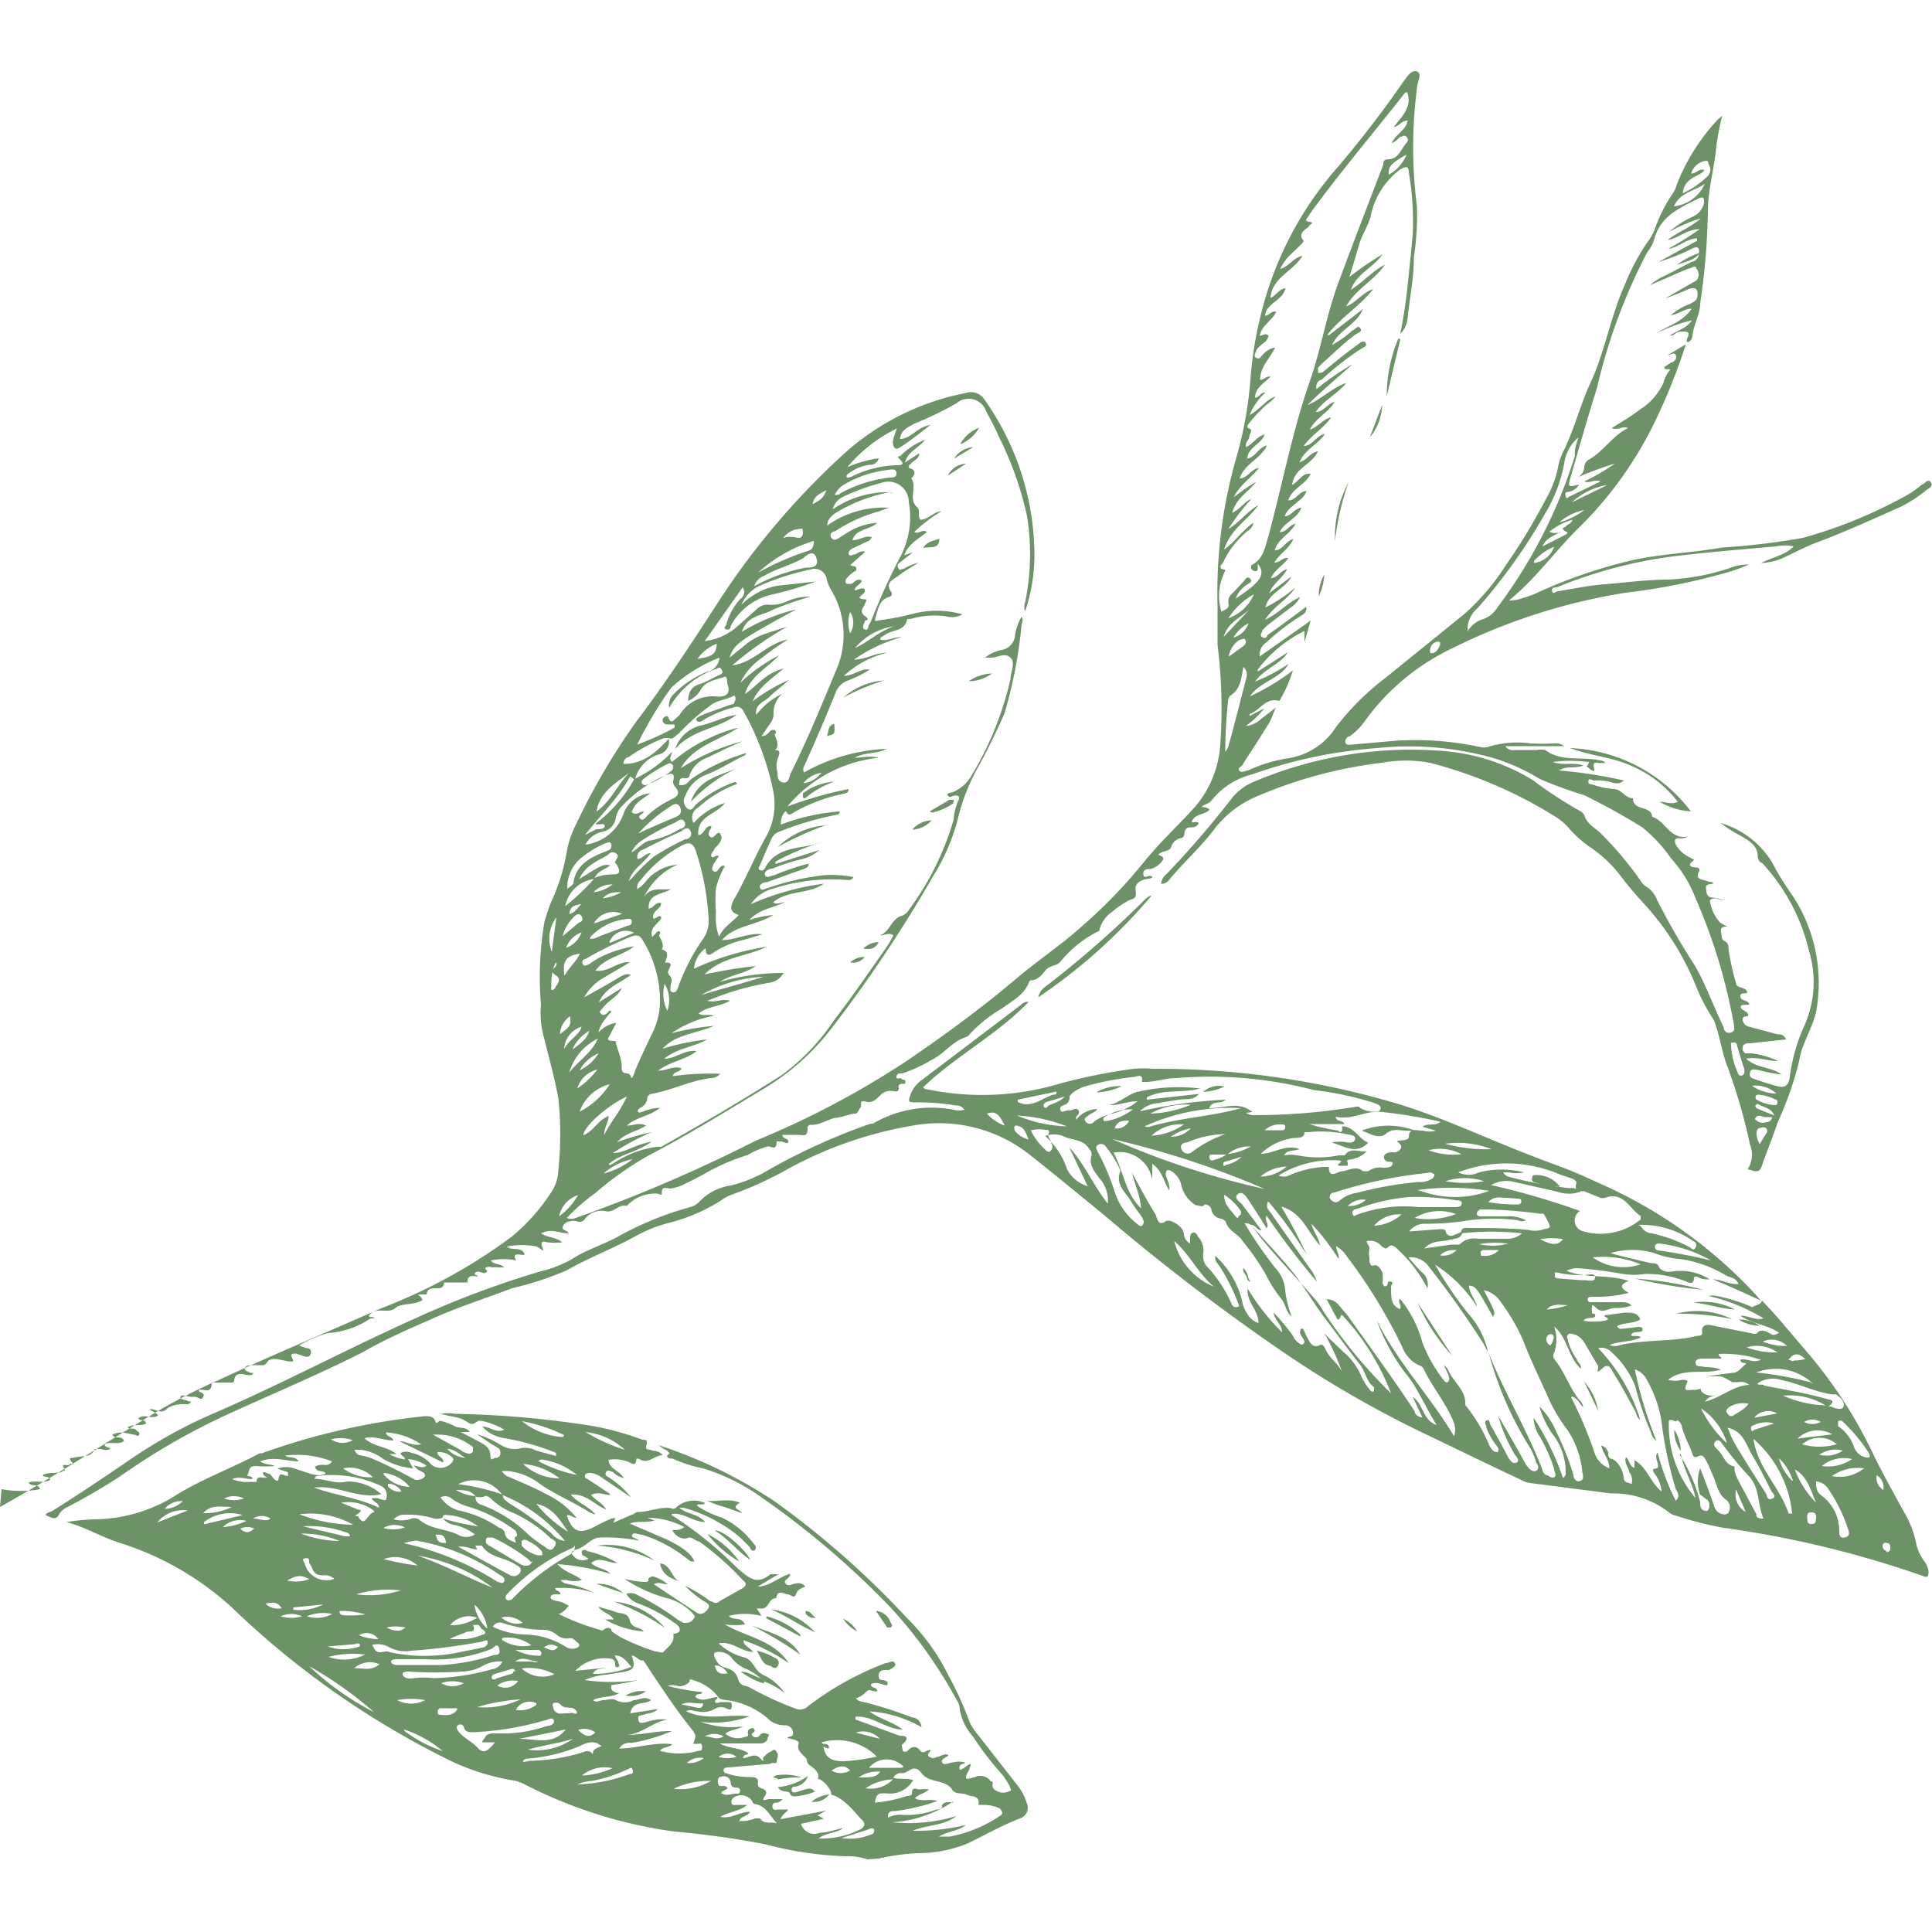 <svg xmlns="http://www.w3.org/2000/svg" viewBox="0 0 50 50"><defs><style>.cls-1{fill:none;}.cls-2{fill:#6e9267;}</style></defs><g id="Layer_2" data-name="Layer 2"><g id="Layer_1-2" data-name="Layer 1"><rect class="cls-1" width="50" height="50"/><path class="cls-2" d="M22.45,48.12a1.55,1.55,0,0,0-.56-.08,9.09,9.09,0,0,1-2.08-.31,23.1,23.1,0,0,0-2.36-.33,12,12,0,0,1-3.87-1.22,1,1,0,0,0-.34-.11,6.08,6.08,0,0,1-1.8-.61A22.34,22.34,0,0,1,6,41.6,7.73,7.73,0,0,0,3.1,39.93c-.47-.15-.9-.41-1.38-.54v0a6,6,0,0,1,.73-.07,4,4,0,0,0,2-.56C5.16,38.3,6,38,6.72,37.61l.06,0A17.74,17.74,0,0,1,11,36.65c.1,0,.22,0,.26.12s.08,0,.13,0a1.74,1.74,0,0,1,.4.15c.12.05.27,0,.37.14l-.24,0,.46.24c.14.08.3.15.31.35s.07.08.13.08a.12.12,0,0,0,.13-.1c0-.07,0-.11-.05-.15a6.49,6.49,0,0,1-.55-.36,2.5,2.5,0,0,1,.6.27.68.68,0,0,0,.57.08c.13,0,.23,0,.35.07l.52.14s0-.08,0-.08A6.45,6.45,0,0,0,13,37.21a.94.94,0,0,1-.52-.29c.21,0,.35.18.57.08a1.85,1.85,0,0,0-.6-.23h-.07c-.16.11-.16.11-.34,0s-.41-.11-.63-.18a1,1,0,0,1,.37,0,25.34,25.34,0,0,1,3.59.32,7.84,7.84,0,0,1,1.26.35c.07,0,.14,0,.1.14s.06.1.12.13.2,0,.3.13c-.22,0-.38.26-.62.09a0,0,0,0,0-.06,0c0,.18-.1.15-.17.1a.94.94,0,0,0-.55-.07c0,.23.29.28.39.47a.52.52,0,0,1-.28-.16c-.06,0-.12-.07-.17,0s0,.11.06.14a2.38,2.38,0,0,1,.58.52l-.74-.5a.57.57,0,0,0-.33-.13s-.11,0-.12.06,0,.07.07.1l.5.33a.23.23,0,0,1,.09.08c-.18,0-.32-.1-.5,0,.11.14.29.2.39.38-.31-.13-.52-.42-.92-.39.2.23.47.3.64.52a1,1,0,0,1-.23-.11c-.42-.26-.88-.44-1.28-.74a1.67,1.67,0,0,0-.75-.28c-.05,0-.12,0-.15,0s.06.1.12.13c.34.15.69.29,1,.46a2.25,2.25,0,0,1,.8.62c-.11,0-.16-.1-.25-.06.14.42.32.49.7.3a5.24,5.24,0,0,1,.48-.23h.08l-.06.12.48-.21c.05,0,.11-.08.16-.07.29,0,.56-.14.85-.1a.11.11,0,0,0,.12,0,.69.69,0,0,1,.77-.13.06.06,0,0,1,0,0c-.06.07-.16,0-.22.06a2.23,2.23,0,0,0,.64.31,2.23,2.23,0,0,1,.85.7.1.1,0,0,1,0,.16c-.05,0-.08,0-.11-.08a3,3,0,0,0-.78-.63,3.7,3.7,0,0,0-.94-.4s-.07,0-.11,0c.19.17.48.15.67.37-.31,0-.55-.25-.87-.21,0,0,0,.05.05.06A10.13,10.13,0,0,1,19.1,40.6c.29.24.49.43.84.14,0,0,.12,0,.21,0l-.54.32c.31,0,.54-.25.84-.33,0,.14-.2.15-.12.25s.18,0,.27,0a.23.23,0,0,1,.24.08c-.1.05-.2.07-.24.2s-.15,0-.22,0-.27-.14-.29.1c-.21,0-.18.28-.39.27s-.07,0,0,.19a1.7,1.7,0,0,0-.84,0c.11.13.32,0,.42.22a1.82,1.82,0,0,1-.52,0c.55.33,1.25.39,1.65,1a4.76,4.76,0,0,0-1.17-.59c0,.15.17.18.25.3-.31,0-.55-.29-.89-.22a1.46,1.46,0,0,0,.65.36c.26.07.27.36.51.46a1.38,1.38,0,0,1,.55.47,1.86,1.86,0,0,0-.55-.31h0a1.42,1.42,0,0,0-.45-.32.88.88,0,0,1-.38-.29.41.41,0,0,0-.4-.14s-.05,0-.05.06.09.28.26.33.3.1.36.3.19.16.3.22a8.56,8.56,0,0,0,1.19.55.3.3,0,0,0,.33-.07,7.88,7.88,0,0,1,2-1.11c.09,0,.19-.09.24,0s-.08.13-.15.18l-.08,0c-.07,0-.19,0-.19.15s.12.09.18.13.05,0,.05.09-.28-.11-.43,0c0,.1.13.07.16.15s-.15,0-.21,0-.15.17-.34.21c.06.09.17.09.25.11a10.64,10.64,0,0,1,1.21.39c.1,0,.22.08.24.25a3.12,3.12,0,0,0-1.35-.41c.27.2.6.27.86.47-.43,0-.78-.37-1.22-.33l0,.07,1.14.42c.08,0,.32,0,.08.22-.05,0,0,.1,0,.15s.09.07.15,0,.19-.13.29,0,.16,0,.26,0-.13.11,0,.18.13,0,.19,0,.17-.09.27-.06-.2.1-.14.2.19,0,.29,0a.61.61,0,0,1,.3,0c0,.07-.13,0-.14.14s.18-.06.26-.09,0,.07,0,.11S25,45.92,25,46s.14,0,.21,0a.33.33,0,0,1,.43.1s.07,0,.05.06,0,.15.11.19a.33.33,0,0,0,.33,0c.07,0,0-.09,0-.13a2.68,2.68,0,0,0-.18-.28,7.8,7.8,0,0,1-.77-1,1.37,1.37,0,0,1-.35-.77.36.36,0,0,0-.07-.17A11.84,11.84,0,0,0,23,41.55a22.31,22.31,0,0,0-3.28-2.79A5.22,5.22,0,0,0,18.19,38a3.55,3.55,0,0,1-.78-.25s-.26,0-.08-.14c0,0,0,0-.07-.07a1.35,1.35,0,0,1-.22-.14,12.24,12.24,0,0,1,3,1.45,22.68,22.68,0,0,1,3.41,3,5.53,5.53,0,0,1,1.1,1.52,8.5,8.5,0,0,1,.54,1.19,1.51,1.51,0,0,0,.23.35l1,1.28a1.33,1.33,0,0,1,.25.47.29.29,0,0,1-.17.4c-.47.18-.91.43-1.36.65a3.42,3.42,0,0,1-1.3.25,5.71,5.71,0,0,0-1,.14ZM13,38.69a.89.89,0,0,0-1.14-.28,5.5,5.5,0,0,1,1.15.27c0,.12.09.16.16.22a9.35,9.35,0,0,1,1.11.79.5.5,0,0,0,.34.19A4.09,4.09,0,0,0,13,38.69ZM10.69,38a1.88,1.88,0,0,1-.77-.24,1.18,1.18,0,0,0-.59-.24c-.05,0-.13,0-.15,0s.05.12.12.14a1.48,1.48,0,0,1,.36.1,11.81,11.81,0,0,1,1.07.53.17.17,0,0,0,.12,0,.19.19,0,0,0,.15-.09c0-.08-.05-.09-.1-.12a.55.55,0,0,1-.19-.15c.1,0,.2.09.33,0a1.06,1.06,0,0,0-.48-.17Zm.76,1.28a.39.39,0,0,1-.28,0,2.39,2.39,0,0,0-.7-.08.36.36,0,0,0-.28.12.81.81,0,0,0,.41,0,.26.26,0,0,1,.24,0c.28.25.66.24,1,.39a.41.41,0,0,0,.45,0,1.33,1.33,0,0,0-.56-.25.44.44,0,0,1-.26-.16,5.57,5.57,0,0,0,.9.2,1.47,1.47,0,0,0-.8-.29C11.47,39.19,11.46,39.23,11.45,39.29Zm.85-.56c-.13-.17-.32-.15-.5-.16a1.13,1.13,0,0,0,.51.16.19.19,0,0,0,.14.22,3.46,3.46,0,0,1,1.22.77,3.43,3.43,0,0,0,.43.32c.07.06.17.14.25,0s0-.16-.1-.22a3.38,3.38,0,0,0-1-.67,1.69,1.69,0,0,1-.55-.36s-.1-.09-.15-.06S12.4,38.76,12.3,38.73Zm2.06,3a5.93,5.93,0,0,0,1.17.46.07.07,0,0,0,.09,0c.06-.07.2-.06.2,0s.16.13.24.19a5.87,5.87,0,0,0,.9.37c.08,0,.18.06.22,0s.27-.2.25-.4c0,0,0-.06,0-.06s.15,0,.16-.09-.07-.15-.15-.2a3.83,3.83,0,0,0-.89-.48.59.59,0,0,1-.34-.26.32.32,0,0,1,.23,0,6.73,6.73,0,0,1,1.09.66.91.91,0,0,0,.17.09c.11,0,.18,0,.25-.11a.07.07,0,0,0,0-.11,1.39,1.39,0,0,0-.65-.41,3.66,3.66,0,0,1-1.14-.51,2.78,2.78,0,0,0,.49.08c.05,0,.15,0,.13-.05s.08-.1.13-.09a1,1,0,0,1,.37.2c-.14,0-.22-.07-.36,0l1.1.73c.13.09.23,0,.3-.09s0-.15-.1-.2a2.4,2.4,0,0,1-.49-.4,3.62,3.62,0,0,1,.65.4c.07,0,.14.1.24,0l.6-.34c.09-.06.12-.12,0-.21a7.43,7.43,0,0,0-1.13-1c-.09,0-.2-.14-.29-.09s-.3,0-.4-.2c.11,0,.21,0,.31-.08a2.06,2.06,0,0,0-.95-.24l.18.07c-.25.07-.44,0-.64.08l.93.4c.44.21.67.39.74.58l-.09,0-.11-.08a3.54,3.54,0,0,0-1.15-.61c-.09,0-.22-.08-.26,0s.13.09.18.15,0,0,0,0a4.67,4.67,0,0,0-1-.08c-.25,0-.38.25-.62.31s-.07.18,0,.24a.33.33,0,0,0,.31,0l-.11-.07a.1.1,0,0,1-.06-.13.09.09,0,0,1,.13,0,2.74,2.74,0,0,1,.79.31c-.27,0-.47-.18-.68,0,.14.15.36.13.5.28a6.65,6.65,0,0,0-1.37-.25c.19.22.44.25.63.41a.68.68,0,0,1-.4,0c-.07,0-.14,0-.15,0s.07.08.12.09a2.76,2.76,0,0,1,.74.24,2.72,2.72,0,0,0-1-.12c0,.09.14.06.13.16h-.09c-.06,0-.15,0-.16.07s.09.08.14.1a.73.73,0,0,1,.34.14C14.68,41.55,14.56,41.84,14.36,41.75Zm2.87,1.9a5.86,5.86,0,0,0,.94.17c0,.1-.16,0-.17.13.19.15.38,0,.57,0,0,.06-.09.08-.06.13s.1,0,.15,0l.16,0c.08,0,.13,0,.12.11s-.06.09-.13.06a.32.32,0,0,0-.3,0,.62.62,0,0,1-.46.07c-.1,0-.21-.07-.29,0,.53.25,1.09.06,1.64.13a2.75,2.75,0,0,1-1.27.14,2.37,2.37,0,0,0,1.1.12c-.16.09-.33.08-.46.19a.52.52,0,0,0,.51.08s.1,0,.08-.07,0-.13.08-.15.06,0,.09.05-.13.07-.05.15a.13.13,0,0,0,.17,0,.14.14,0,0,1,.21-.05c.09,0,0,.08,0,.13s-.09.11-.17.11H18.63c.23.14.52.1.73.25,0,.07-.11,0-.13.13.15,0,.3-.15.44,0s.07,0,.07,0,.11-.13.19-.16.1-.11.17,0,0,.17,0,.25-.11,0-.17.06l-1.09.09s-.1,0-.11.05,0,.09.09.11a1.84,1.84,0,0,0,.57.09c.13,0,.26,0,.22.18,0,0,0,.07.07.1s.22.06.11.22.06.07.11.07h.35a.24.24,0,0,1-.12.09c-.06,0-.15,0-.14.11s.1.07.16.07.16,0,.23,0-.15.13-.18.25l1.18-.22v0l-.22.12.16.09-.59.13a.36.36,0,0,0,.49.23c.19,0,.4-.08.6-.12-.18.14-.43.11-.64.27a2.21,2.21,0,0,0,1.07-.23c.13-.06.16-.16.05-.26s-.41-.52-.74-.63c0,0-.06,0-.05-.05s-.12-.26-.26-.34-.08,0-.07-.09-.07-.18-.15-.24-.14-.09-.15-.19-.31-.22-.2-.45a.32.32,0,0,0-.1-.07l-.2-.05c0-.06.18,0,.14-.16a.2.2,0,0,0-.2-.17.62.62,0,0,1-.4-.13,2,2,0,0,0-1.2-.53.24.24,0,0,1-.17-.12,1.21,1.21,0,0,0-.59-.38s-.12-.06-.11,0-.15.15-.25.15S17.41,43.57,17.23,43.65Zm-.89-.81c.12.35.07.42-.27.47l-.37.06a1.76,1.76,0,0,0-.57.14,4.92,4.92,0,0,0,1.38,0c-.19.05-.37.08-.55.11s-.13,0-.14.08.07.11.13.14l.08,0c-.21.14-.46.07-.68.19.09.08.18,0,.26,0s.24-.06.33,0a.5.5,0,0,0,.46,0c.14,0,.28-.12.45,0-.17.13-.47,0-.54.34l.72-.11c-.13.12-.25.1-.35.14s-.18,0-.16.13.12.08.2.07a1.31,1.31,0,0,1,.56-.07c-.38.06-.66.37-1.05.4.39,0,.77-.11,1.16-.1a4.75,4.75,0,0,1-1,.3c-.13,0-.28,0-.36.15.46,0,.89-.17,1.37-.11-.1.1-.24.06-.32.17a1.82,1.82,0,0,0,1,0c.05,0,.1,0,.09-.11s-.06-.07-.12-.07h-.11c.07-.2.08-.2,0-.33-.47-.58-.88-1.21-1.29-1.83C16.54,43,16.48,42.86,16.34,42.84Zm8.33,3.81a3.18,3.18,0,0,1-1.58.54A4.25,4.25,0,0,0,24.75,47c-.33.26-.76.22-1.13.38A5.55,5.55,0,0,0,25,47.23c-.2.16-.47.16-.7.3l.1,0h.18A3.44,3.44,0,0,0,25.87,47c.12-.06.05-.15,0-.2a1,1,0,0,0-.41-.09c-.05,0-.15,0-.14,0,.05-.26-.18-.2-.29-.26s-.32,0-.39-.14c-.2-.28-.59-.15-.79-.42s-.33,0-.5,0a.21.21,0,0,0-.23.12c.18.05.36,0,.51.06a.68.68,0,0,1-.7.34c-.2,0-.24,0-.29.24a3.4,3.4,0,0,0,.83-.17s.13,0,.13-.06c0-.21.13-.1.21-.11a1,1,0,0,1,.23,0c-.11.11-.27.12-.36.23.18.1.37,0,.58.07a5,5,0,0,1-1.1.26c-.09,0-.19,0-.18.17a.69.69,0,0,1,.39-.07,2.18,2.18,0,0,0,.87-.14c.05,0,.13,0,.14-.09S24.5,46.62,24.67,46.65ZM8.59,37.82a2.5,2.5,0,0,0-1.21-.15c.1.08.25,0,.35.15-.32,0-.62-.14-1,0,.14.1.27.06.38.12a2.68,2.68,0,0,1-.49,0c-.2,0-.16.14-.21.22s.13,0,.12.12c-.16,0-.35-.08-.52,0a1,1,0,0,0,.47.07c.05,0,.16,0,.16,0,0-.18.15-.09.23-.11s.09,0,.11,0-.15,0-.17-.1.1,0,.15,0,.11.15.2.18,0-.22.18-.15.1,0,.11-.07l-.27-.09c.25-.1.44,0,.64.06s.39.16.61.07c-.06-.12-.22,0-.28-.18C8.32,37.84,8.48,38,8.59,37.82Zm2.31-.44a1.84,1.84,0,0,0-.91-.31c0,.11.16.1.19.21-.25,0-.49-.13-.75-.06.24.23.59.21.83.41h0c-.06,0-.13,0-.19,0a1.11,1.11,0,0,0,.41.14c0-.09-.12-.09-.11-.17a.34.34,0,0,1,.28,0,.91.91,0,0,1,.52.31.38.38,0,0,0,.54-.08.08.08,0,0,0,0-.11.51.51,0,0,0-.39-.14c0,.13.17.13.15.27l-1.13-.55C10.5,37.29,10.66,37.43,10.9,37.38Zm11.79,8.08a1.45,1.45,0,0,0-1.42-.37c0,.08.15,0,.18.11s-.13,0-.14,0c.05.35.29.38.54.38A5.26,5.26,0,0,0,22.69,45.46ZM9.87,38.67c-.59.14-1.14-.25-1.74-.17.55.2,1.13.26,1.68.52,0-.14-.16-.14-.19-.25l.14,0c.22.07.23.07.24,0a.27.27,0,0,0-.13-.31,3,3,0,0,0-1.68-.26s0,0-.06.07c.3,0,.54.15.86.07A1.32,1.32,0,0,1,9.87,38.67Zm-.24,3.9.07.12c.1.15.26,0,.39.07a4.37,4.37,0,0,0,1.8,0l.59-.12c.07,0,.15-.07.14-.15s-.12,0-.17,0a15.82,15.82,0,0,1-1.8.23.89.89,0,0,1-.58-.09A.59.59,0,0,0,9.63,42.57Zm3.18,2.52-.17,0c-.06,0-.13,0-.16,0s.06-.09.08-.14.11-.09.19-.09l.4,0a3.55,3.55,0,0,0,1-.19c.08,0,.22-.05.18-.15s-.15,0-.22,0a7.86,7.86,0,0,1-1.86.31c-.1,0-.21,0-.24-.12a.1.1,0,0,0-.16-.06c-.07.06,0,.11,0,.14.14.19.37.28.52.45S12.65,45.29,12.81,45.09ZM11,42.94l-.74,0s-.14,0-.14.06.09.09.15.09h1.15a5.35,5.35,0,0,0,1.37-.26c.07,0,.17,0,.13-.16s-.12-.05-.19,0A4,4,0,0,1,11,42.94Zm-.54-3,0,0a7.63,7.63,0,0,1,2.42,1c.05,0,.12.06.16,0s0-.13-.09-.17a5.43,5.43,0,0,0-2.18-.9A2.15,2.15,0,0,0,10.47,39.93Zm9.72,7.31c-.23-.17-.31-.51-.64-.56,0,0-.05,0-.07-.07a.34.34,0,0,0-.48-.1.13.13,0,0,0-.06.13c0,.06.07.07.12.06h.29c-.2.17-.46.17-.7.31.3.06.51-.14.77-.13-.06.13-.24.1-.28.24a1.12,1.12,0,0,0,.42-.07s.1,0,.12,0C19.79,47.26,20.05,47.09,20.19,47.24Zm-4.84-3.93a2.71,2.71,0,0,0,1-.18c-.21-.25-.25-.28-.43-.3A.53.53,0,0,0,16,43c0,.06.06.12,0,.14s-.08,0-.08-.1a.13.13,0,0,0-.09-.11,1.06,1.06,0,0,0-.94.31l.81-.08C15.54,43.2,15.42,43.17,15.35,43.31Zm-2.59-1.22a2.06,2.06,0,0,0,.83.2,2.08,2.08,0,0,1,1.08.33.3.3,0,0,0,.3,0s.07-.06,0-.11-.13-.15-.24-.12a.38.38,0,0,1-.31-.09.54.54,0,0,0-.39-.13A3.52,3.52,0,0,1,13,42,.21.21,0,0,0,12.76,42.09Zm-.4-2c-.15,0-.28-.1-.49-.07.48.26.91.51,1.35.74a.19.19,0,0,0,.27-.12c0-.1-.08-.12-.14-.16-.27-.19-.67-.17-.87-.49l-.06,0h-.11Zm1-.16c0-.09-.07-.14,0-.17s0-.12,0-.15A4,4,0,0,0,12.15,39a1.35,1.35,0,0,1-.44-.2.27.27,0,0,0-.31-.05.84.84,0,0,0,.47.34,2.88,2.88,0,0,1,1.05.45c.05,0,.13.07.14.11C13.08,39.85,13.23,39.87,13.38,39.94ZM13,43a.86.86,0,0,0-.5.11,1.15,1.15,0,0,1-.54.15,10.91,10.91,0,0,1-1.4,0s-.14,0-.14.06.06.1.12.11a.33.33,0,0,0,.17,0,2.19,2.19,0,0,1,.51,0,5.94,5.94,0,0,0,1.51-.23A.34.34,0,0,0,13,43Zm2.34,2.5c0-.22,0-.22.23-.31-.17-.13-.29-.14-.57,0a4.44,4.44,0,0,1-1.29.32c-.06,0-.14,0-.17.06s.13,0,.19,0a5.1,5.1,0,0,0,1.29-.2C15.18,45.31,15.28,45.27,15.38,45.46Zm-1.6-5.07-.07-.08a5,5,0,0,0-.92-.56c-.06,0-.11,0-.14,0a.13.13,0,0,0,0,.18l.89.53C13.66,40.55,13.74,40.51,13.78,40.39Zm1.1-.38s0,0,0,0a5.23,5.23,0,0,0-1.73,1.22s-.06.09,0,.13.09,0,.13,0a6.33,6.33,0,0,1,1.48-1.15A.26.26,0,0,0,14.88,40ZM8,43.12a7.31,7.31,0,0,0,1.68,1.19A10,10,0,0,0,8,43.12Zm3.19-6,.72.4a.44.44,0,0,0,.22.1.11.11,0,0,0,.11-.06s0-.08,0-.11A1.47,1.47,0,0,0,11.23,37.13ZM7.75,39.19a4,4,0,0,0,1.39.27A2.24,2.24,0,0,0,7.75,39.19Zm3.06,1.07c.68.24,1.27.56,1.94.83A4.39,4.39,0,0,0,10.81,40.26Zm11.68,5.49c.09,0,.2,0,.28,0s.33,0,.5,0,.11-.05,0-.12A.59.59,0,0,0,22.49,45.75ZM8.83,38.89l.44.18s.15,0,0,.1,0,.06,0,.07.08.17.16.12.13-.2.26-.23a.15.15,0,0,0-.05-.06A1.1,1.1,0,0,0,8.83,38.89Zm6.11,7.29a4.22,4.22,0,0,0,1.36-.27c.05,0,.1,0,.07-.11s-.1,0-.15,0a3.78,3.78,0,0,1-.9.29A1.05,1.05,0,0,0,14.94,46.18ZM13.44,45c.41,0,.87.18,1.2-.24ZM7.84,39.5l1.09.26c.05,0,.11,0,.12,0s0-.09-.09-.1A2.8,2.8,0,0,0,7.84,39.5Zm6.86.14c-.21-.31-.41-.64-.82-.72A3.15,3.15,0,0,0,14.7,39.64Zm4,6.78c.1.07.22,0,.33,0s.11,0,.12-.07-.05-.09-.1-.09-.14,0-.14-.14a.18.18,0,0,0-.24-.14c-.09,0-.11.11-.08.2s.15,0,.22.07S18.65,46.33,18.67,46.42Zm-7.11-4,.47,0a1.69,1.69,0,0,0,.44-.12c.06,0,.09-.07,0-.12s-.07-.14-.16-.13-.12,0-.1,0c.1.23-.11.15-.18.19S11.75,42.34,11.56,42.47Zm1.89-4.59a1.38,1.38,0,0,0,1,.43A1.8,1.8,0,0,0,13.45,37.88Zm1.12-.69a4.23,4.23,0,0,0-1.09-.36A1.85,1.85,0,0,0,14.57,37.19Zm7.18,10.43a1.43,1.43,0,0,0,.75-.09c.06,0,.11-.06.09-.14a.1.1,0,0,0-.13,0ZM9.22,41.26a2.64,2.64,0,0,0,1.15-.1A2.8,2.8,0,0,0,9.22,41.26Zm5.59,3.07s.11.05.12,0-.06-.12-.14-.13-.2,0-.27-.07a.16.16,0,0,0-.2-.05.08.08,0,0,0,0,.1c0,.08.06.15.16.17ZM8.65,40.86a.37.37,0,0,0-.29-.09c-.16,0-.23-.05-.28-.18S8,40.48,8,40.42s0-.11-.11-.09,0,.1,0,.15A.58.58,0,0,0,8.65,40.86Zm5.27-.61s.1,0,.11,0,0-.07,0-.09a.91.91,0,0,0-.37-.28.12.12,0,0,0-.16,0c0,.06,0,.09,0,.12A.77.77,0,0,0,13.92,40.25Zm.43,3.08a1.38,1.38,0,0,0-.85-.15A.8.8,0,0,0,14.35,43.33Zm-4.9-.51a2.54,2.54,0,0,0-.95.06A1.21,1.21,0,0,0,9.45,42.82ZM5.28,39.39l0,.06,1-.24A1.11,1.11,0,0,0,5.28,39.39ZM14.83,45c-.38.12-.79.17-1.17.28A1.61,1.61,0,0,0,14.83,45Zm-4.37-.21a3.41,3.41,0,0,0,1,.53A3,3,0,0,0,10.46,44.76ZM7.79,39.69a2.91,2.91,0,0,0,1,.19A2.51,2.51,0,0,0,7.79,39.69Zm4.56,4.49a2.17,2.17,0,0,0,1.12-.2A4.79,4.79,0,0,0,12.35,44.18ZM8.88,38a1.14,1.14,0,0,0,.77.23A.85.85,0,0,0,8.88,38Zm-.4,4.61a1.24,1.24,0,0,0,.83,0,0,0,0,0,0,0-.06.09.09,0,0,0-.11,0Zm9,3.69a1.57,1.57,0,0,0,.92-.21A2.1,2.1,0,0,0,17.44,46.29Zm-2.31-9.23a4.49,4.49,0,0,0,1,.45A1.75,1.75,0,0,0,15.13,37.06Zm-2.79,4.81a.62.62,0,0,0-.73.18A1.19,1.19,0,0,0,12.34,41.87Zm-1.57-1.36a.87.87,0,0,0-.88-.17A6.51,6.51,0,0,0,10.77,40.51Zm2.52,2.74s0-.08-.08-.07l-.47.14a.09.09,0,0,0-.05.11.07.07,0,0,0,.11,0l.42-.13A.08.08,0,0,0,13.29,43.25Zm2.56,2.51a.92.92,0,0,0-.83.18A2.07,2.07,0,0,0,15.85,45.76ZM5.26,39.16A1.56,1.56,0,0,0,6,39C5.71,39,5.46,38.93,5.26,39.16Zm4.67-1a.91.91,0,0,0,.67.32A1,1,0,0,0,9.93,38.12Zm4-.35a3.44,3.44,0,0,0,1,.36A1.85,1.85,0,0,0,14,37.77Zm-4.38,4a2.37,2.37,0,0,0-.65-.12s-.11,0-.11,0a.09.09,0,0,0,.08.11A2.68,2.68,0,0,0,9.58,41.76Zm3.44.63a1,1,0,0,0,.76.14A1,1,0,0,0,13,42.39Zm-.37-.21a1,1,0,0,0-.34-.7A1,1,0,0,0,12.65,42.18ZM4.86,39.09a.87.87,0,0,0-.79.31Zm4.31,4.08c.22,0,.45.08.65-.1A.61.61,0,0,0,9.17,43.17Zm4.17-.47a1.32,1.32,0,0,0,.59.15.06.06,0,0,0,.08-.06.09.09,0,0,0-.1-.09Zm9.06,3.58a.8.8,0,0,0,.71-.23A1.36,1.36,0,0,0,22.4,46.28Zm-14-4.76-.81.08v.06A1.35,1.35,0,0,0,8.37,41.52ZM10.28,44A.77.77,0,0,0,11,44,1.94,1.94,0,0,0,10.28,44Zm3.6.08a.4.4,0,0,0-.53.17A.66.66,0,0,0,13.88,44.12Zm-6.5-3.19A1,1,0,0,0,8,40.87C7.74,40.7,7.56,40.84,7.38,40.93Zm1.15-3.67a.52.52,0,0,0,.6.05A1,1,0,0,0,8.53,37.26Zm1.35,2.31a.93.93,0,0,0,.6,0A.59.59,0,0,0,9.88,39.57Zm7.7,4.57.49.1c.05,0,.09,0,.11-.05a.05.05,0,0,0,0-.07C18,44.11,17.79,44,17.58,44.14Zm-5.75.11-.4,0a.08.08,0,0,0-.1.09c0,.06,0,.08.08.08S11.7,44.43,11.83,44.25ZM22.22,46c.33,0,.45,0,.56-.15A.85.85,0,0,0,22.22,46ZM12,43.56a.89.89,0,0,0-.58,0A.57.57,0,0,0,12,43.56Zm10,2.26c-.14-.16-.29-.12-.48,0A.46.46,0,0,0,22,45.82ZM6.38,39.36a.64.64,0,0,0-.61.16A1.66,1.66,0,0,0,6.38,39.36Zm7,4.14a.69.69,0,0,0-.51.12A.4.4,0,0,0,13.41,43.5ZM22.77,45a.59.59,0,0,0-.62-.16ZM7.94,41.83a.86.86,0,0,0,.66-.06A1.1,1.1,0,0,0,7.94,41.83Zm7.46,3a.49.49,0,0,0-.44-.06C15.11,44.91,15.24,45,15.4,44.84ZM6.31,38.78a.58.58,0,0,0-.51,0A.76.76,0,0,0,6.31,38.78ZM13.92,43c-.2,0-.37-.16-.59,0l.45,0A.12.12,0,0,0,13.92,43ZM10.39,38.6a.4.4,0,0,0-.35-.2,0,0,0,0,0,0,.06A.36.36,0,0,0,10.39,38.6ZM7.82,41.83a.69.69,0,0,0-.56,0A1,1,0,0,0,7.82,41.83Zm3.66-1.9s.09,0,.07,0,0-.2-.17-.21-.09,0-.08.07S11.36,39.93,11.48,39.93ZM4.73,38.85a.55.55,0,0,0-.47.2A.68.68,0,0,0,4.73,38.85Zm14,6.09a.48.48,0,0,0-.49,0C18.4,44.93,18.53,45.05,18.72,44.94Zm.33.53a.35.35,0,0,0-.46,0A.82.82,0,0,0,19.05,45.47Zm-5-2.85c.24.12.29.11.38,0C14.36,42.58,14.24,42.52,14.1,42.62Zm-4.27-.2a.37.37,0,0,0-.5-.1A1.35,1.35,0,0,0,9.83,42.42Zm3.7-.45a.59.59,0,0,0-.51-.11A.57.57,0,0,0,13.53,42ZM10,42.12c.24.11.36.11.49,0A1.15,1.15,0,0,0,10,42.12Zm8.83,1.19a.37.37,0,0,0-.33-.21C18.53,43.26,18.61,43.34,18.79,43.31ZM6.58,39.56a.42.42,0,0,0-.36,0C6.36,39.71,6.47,39.65,6.58,39.56Zm5-2.06a.7.7,0,0,0,.46.23C11.84,37.59,11.72,37.49,11.55,37.5ZM7.29,41.62c-.12-.18-.24-.15-.42-.12A.45.45,0,0,0,7.29,41.62ZM7,39.3a.41.41,0,0,0-.45,0C6.77,39.31,6.89,39.39,7,39.3Zm10.75,6.32a.58.58,0,0,0,.46-.12A.49.49,0,0,0,17.78,45.62Z"/><path class="cls-2" d="M14.67,31.52a.29.29,0,0,0,.23,0,39,39,0,0,0,4.66-2,22.69,22.69,0,0,0,3.9-2.06c1-.68,1.94-1.37,2.85-2.14.54-.46,1.15-.86,1.68-1.34a13,13,0,0,0,1.59-1.64c.43-.54.94-1,1.39-1.51a2.77,2.77,0,0,0,.61-1.54,13.3,13.3,0,0,0-.07-2.6c0-.32,0-.63,0-1A12.63,12.63,0,0,1,32,11.83a10.09,10.09,0,0,0,.36-2,10,10,0,0,1,.41-2.19,9,9,0,0,1,1.89-3.36c.58-.69,1.13-1.4,1.64-2.14.1-.13.22-.35.37-.29s0,.28,0,.44a12,12,0,0,0,0,3.05,7.32,7.32,0,0,1-.08,1.33c0,.52-.1,1-.16,1.55a.66.66,0,0,1-.19.42c.08-.42.14-.79.18-1.17s.1-.93.14-1.39a7.35,7.35,0,0,0-.1-1.62c0-.17-.08-.16-.23-.07a2,2,0,0,0-.76,1.22c-.07.25-.22.46-.29.7s-.16.55-.26.86a8.27,8.27,0,0,1,.86-.59c-.23.34-.67.5-.82.92.31-.19.55-.48.88-.65-.27.41-.75.62-1,1.08.26-.1.42-.36.7-.45-.35.45-.85.74-1.19,1.19l.05,0L35.27,8c-.15.39-.6.52-.8.93A2.61,2.61,0,0,0,35,8.55c.06,0,.13-.15.2-.06s-.05.12-.11.16c-.32.23-.59.51-.89.77l-.09.1s0,.09,0,.12.08,0,.11,0l.54-.44.44-.33s.1-.07.14,0,0,.1-.07.13a7.28,7.28,0,0,0-1.07.83c-.07,0-.16.1-.13.24A6.66,6.66,0,0,1,35,9.43c-.39.35-.79.68-1.16,1.05.35-.14.61-.43,1-.57-.22.28-.56.43-.79.75.21,0,.3-.21.49-.26-.16.28-.47.39-.64.72.24-.09.35-.28.55-.32-.19.28-.49.44-.71.74.23,0,.32-.27.55-.31-.19.28-.52.4-.66.73.2-.05.27-.25.48-.28-.16.35-.62.43-.67.87.18-.09.24-.31.48-.29-.13.29-.48.37-.58.69.21,0,.27-.24.47-.24-.05.16-.18.23-.28.32s-.23.17-.28.33c.17,0,.24-.2.43-.22-.11.29-.43.36-.56.63.18,0,.24-.18.41-.22-.14.28-.45.38-.54.69.21,0,.28-.24.48-.29-.11.26-.36.38-.49.61.15,0,.21-.14.36-.12-.12.19-.34.29-.45.52.17,0,.24-.19.42-.23-.13.25-.37.37-.46.62l.57-.43c-.16.33-.58.4-.67.8a4,4,0,0,0,.77-.51c-.2.31-.55.47-.78.83.36-.17.57-.44.91-.59a.76.76,0,0,1-.27.29l-.59.45-.12.12c0,.06-.09.13,0,.18s.1,0,.14-.06c.33-.23.66-.48,1-.73,0,.15-.05.18-.13.23a6,6,0,0,0-.9.69.39.39,0,0,0-.18.37l1.32-.93-.16.56,0-.29a3.34,3.34,0,0,0-1.21,1l0,.05.78-.5c-.2.32-.59.41-.85.76a4.71,4.71,0,0,0,.87-.46c-.23.4-.75.46-1,.84a5.86,5.86,0,0,0,1.11-.67,3.56,3.56,0,0,1-.35.79s0,0,0,0c-.36-.1-.5.25-.77.34l0,.05.38-.2a2.33,2.33,0,0,1-.48.46.67.67,0,0,0,.38-.17l.4-.31c-.08.17-.11.29-.17.39-.22.36-.45.71-.68,1.07,0,.06-.15.09-.1.17s.16,0,.23,0a3.78,3.78,0,0,1,1-.31,1.8,1.8,0,0,0,1.28-.82,6.7,6.7,0,0,1,1.28-1.27l2.05-1.66a6.05,6.05,0,0,0,1.06-1.25A15.34,15.34,0,0,0,40,12.93a2.7,2.7,0,0,0,.32-.83,1.68,1.68,0,0,1,.16-.46c.27-.56.42-1.17.68-1.73.38-.82.52-1.72.89-2.54a5.58,5.58,0,0,1,.57-1.08,1.37,1.37,0,0,0,.23-.43,4.11,4.11,0,0,1,.41-.81.71.71,0,0,0,.13-.26A5.27,5.27,0,0,1,44.45,3.1L44.57,3a6.62,6.62,0,0,0-.15.78c-.05.55-.21,1.1-.22,1.64A17.54,17.54,0,0,1,44,7.85c0,.28-.17.55-.2.84a.19.19,0,0,1-.12.17c-.11-.07.17-.27-.1-.28s-.21.12-.36.1c.2-.13.42-.18.57-.39a4.26,4.26,0,0,0-.93.34c.3-.2.68-.29.92-.64-.2,0-.33.14-.54.17a1.59,1.59,0,0,1,.51-.3c.08-.05.17-.08.18-.2s0-.26-.23-.18a6.25,6.25,0,0,1-.6.24l.59-.34.21-.12a.23.23,0,0,0,0-.31c0-.11-.14,0-.2,0-.32.13-.62.27-1,.43a1.6,1.6,0,0,1,.42-.26l.67-.35c.09,0,.17-.1.18-.21s0-.21-.17-.13a5.21,5.21,0,0,1-.88.35l1-.55,0-.06c-.27,0-.48.24-.75.27a8.36,8.36,0,0,0,.82-.51c-.34,0-.55.24-.83.28.25-.2.57-.31.86-.56A4.14,4.14,0,0,0,43.2,6a2.44,2.44,0,0,1,.6-.39.5.5,0,0,0,.3-.36c0-.12,0-.17-.13-.12-.49.25-1,.45-1.16,1.07a1.06,1.06,0,0,1-.18.33,14.68,14.68,0,0,0-1.3,3.51c-.24.76-.46,1.53-.68,2.3-.08.27-.07.27.22.2a.42.42,0,0,1-.27.19c-.05,0-.11,0-.08.11s.08,0,.12,0l.78-.38c-.17-.07-.26.06-.42,0a5.46,5.46,0,0,0,.79-.46,8.78,8.78,0,0,0-1,.37A.32.32,0,0,0,41,12.1a.23.23,0,0,1,.13-.21c.39-.23.62-.63,1-.81-.15-.07-.24.07-.42,0,.27-.17.51-.31.73-.48a1.63,1.63,0,0,0,.61-.69.93.93,0,0,1,.13-.29c.13-.13-.1,0-.11-.12l.18-.12c.07,0,.16-.1.12-.19s-.13,0-.21,0l.47-.28a15.16,15.16,0,0,1-.8,2,9.88,9.88,0,0,1-1.91,2.69c-.64.61-1.14,1.35-1.87,1.94a1,1,0,0,0,.38-.07,1.85,1.85,0,0,0,.33-.12,13.18,13.18,0,0,1,2.43-.84c.79-.18,1.59-.2,2.38-.34a18.61,18.61,0,0,0,2.09-.25,12.27,12.27,0,0,0,2.7-1.11,2.6,2.6,0,0,0,.38-.27c.06,0,.14-.16.22-.07s0,.15-.09.2a3.41,3.41,0,0,1-.69.45c-.72.32-1.44.65-2.19.93-.26.1-.51.23-.76.35a1.55,1.55,0,0,1-.65.17c.3-.16.61-.19.84-.43a1.14,1.14,0,0,0-.46,0c-.89.08-1.78.15-2.67.26a12,12,0,0,0-3,.8c-.06,0-.14,0-.12.1s.1,0,.15,0c.4-.06.8-.15,1.21-.18S42.62,15,43.16,15a5.8,5.8,0,0,0,1.61-.3,1.26,1.26,0,0,1,.49-.09,4.38,4.38,0,0,1-.69.24,16.49,16.49,0,0,1-2.5.49,15.47,15.47,0,0,0-4.47,1.43,5.92,5.92,0,0,0-2.27,1.88,1.6,1.6,0,0,1-.41.41c-.06,0-.12.09-.1.16s.12.06.17.05l1.13-.1a7.92,7.92,0,0,1,2.17.16.41.41,0,0,0,.22,0,2.54,2.54,0,0,1,1.1-.09,5.91,5.91,0,0,0,.6,0,.35.35,0,0,1,.27.07c-.5,0-1,0-1.52,0a.22.22,0,0,0,.23.1l.58,0a.53.53,0,0,1,.22,0c.43.32.95.16,1.42.27,0,0,.09,0,.14.07a.65.65,0,0,0-.16,0s-.19-.07-.14.11-.09.05-.15,0-.05,0,0-.08,0-.06,0-.06a3.47,3.47,0,0,0-.91,0c.25.1.51,0,.79.09-.22.09-.45,0-.63.13a12,12,0,0,1,1.68.26.3.3,0,0,1-.28.06,1.33,1.33,0,0,0-.52-.06s-.11-.07-.12,0,0,.09.09.1a2.25,2.25,0,0,0,.56.12c.21,0,.3.24.5.24,0,.34.47.17.5.48.34.1.46.6.92.51-.12.09-.3,0-.33.09s.11.27.23.36a2.34,2.34,0,0,0,.27.15c-.12.09-.2.19.05.2,0,0,.1,0,.08.09-.13.23.07.21.19.26s.12,0,.16.05-.19,0-.18.11,0,.27.18.27a1.64,1.64,0,0,1,.28.07l0,0c-.12,0-.25-.11-.36,0a1.08,1.08,0,0,0,.26.57,1.6,1.6,0,0,0,.19.11c-.07,0-.19,0-.16.14s0,.19.1.24.09.14.1.25a6.34,6.34,0,0,0,.19.84c0,.12.22.09.28.2s-.18,0-.17.13.15.09.22.18-.2,0-.21.09.15.1.19.2-.16,0-.14.15a.21.21,0,0,0,.16.17l.75.2c.07,0,.16,0,.21.13L45.3,27c-.08,0-.16,0-.19.07a.15.15,0,0,0,.06.19s.1,0,.15,0a2.19,2.19,0,0,1,.7.2c-.3,0-.54-.12-.83-.06.27.25.63.2.92.41a4.39,4.39,0,0,1-.61-.12c-.08,0-.18-.06-.21.07s.05.14.13.17.38.13.57.18.3,0,.33-.24a4.57,4.57,0,0,1,.37-1.31,2.77,2.77,0,0,0,.13-1.94,5.05,5.05,0,0,0-1.22-2.29c-.05,0-.11-.1-.11-.16,0-.3-.24-.42-.46-.55a3.27,3.27,0,0,1-.5-.32,2.32,2.32,0,0,1,1.32,1,7.31,7.31,0,0,0,.46.76A4.11,4.11,0,0,1,47,26.19c-.1.44-.38.83-.44,1.28A9,9,0,0,1,46,29.06c-.12.37-.28.75-.41,1.13-.07.2-.21.1-.36.07a.7.7,0,0,0,.06-.64,14.72,14.72,0,0,0-.6-2.06c-.12-.32-.17-.67-.28-1a.7.7,0,0,0-.08-.2,4.78,4.78,0,0,1-.45-.87,7.08,7.08,0,0,0-1.35-2.12,8.73,8.73,0,0,1-.61-.73,3.41,3.41,0,0,0-.76-.71,3,3,0,0,1-.56-.5,1.54,1.54,0,0,0-.34-.29A11.59,11.59,0,0,0,37,19.74a3.4,3.4,0,0,0-1.23,0,11.6,11.6,0,0,0-3.17.84,2.72,2.72,0,0,0-1.19.9c-.36.47-.8.86-1.17,1.31a.21.21,0,0,1-.19.08.35.35,0,0,1,.14-.25,24.6,24.6,0,0,0,1.72-2,1.44,1.44,0,0,1,.57-.4,10.38,10.38,0,0,1,4.92-.78,5.22,5.22,0,0,1,2.27.75,11,11,0,0,0,1.24.81.26.26,0,0,1,.09.09c.07.25.3.34.45.5a9,9,0,0,1,1,1.19.47.47,0,0,0,.13.15.69.69,0,0,1,.3.35A18.12,18.12,0,0,0,43.87,25c.29.51.48,1.06.74,1.59,0,.08.07.17.19.13s.08-.13.07-.22a14.46,14.46,0,0,0-1-3.28,3.21,3.21,0,0,0-.62-1,3.84,3.84,0,0,0-.75-.81A16.62,16.62,0,0,0,41,20.58a11.25,11.25,0,0,1-1.15-.42,5.26,5.26,0,0,0-1.13-.52,8,8,0,0,0-3.08-.28,12.32,12.32,0,0,0-3.23.68,1.93,1.93,0,0,0-1.05.67c-.06.08-.16.1-.24.15s.13,0,.18.1c-.12.12-.33.1-.43.25s.12,0,.15.1a.18.18,0,0,1-.16.1c-.11,0-.2,0-.21.18a.11.11,0,0,1-.08.1.32.32,0,0,0-.26.23c-.05.13-.25.09-.33.2.15.07.16.09.06.21a.6.6,0,0,1-.26.16c-.08,0-.21,0-.19.14s.14,0,.21.05-.08.06-.13.07-.32.06-.28.3-.09.2-.19.26a2.42,2.42,0,0,0-.42.29.8.8,0,0,0-.32.44c0,.07-.06.07-.11.1a3,3,0,0,0-.9.74c-.09.12-.26.1-.36.2s-.2.28-.4.29c0,0-.05,0-.06.05-.13.34-.44.48-.7.68a3.55,3.55,0,0,0-.83.66.2.2,0,0,1-.1.08c-.36.11-.57.44-.89.59a3.72,3.72,0,0,1-.76.35c-.07,0-.15,0-.15.09s.08,0,.13.05.09,0,.1.06,0,.07-.09.07a.08.08,0,0,0-.08.11c0,.1-.07.09-.14.08a.35.35,0,0,0-.31.08c-.12.1-.2.24-.4.19s-.09.1-.14.15-.07.17-.14.16-.35.1-.5.11-.42.2-.66.18a.08.08,0,0,0-.07.1c0,.21-.1.17-.22.16l-.43,0c0,.12.14.07.15.17s-.13,0-.19,0-.12,0-.11,0c0,.26-.14.12-.23.13a2.2,2.2,0,0,0-.52.22,5.77,5.77,0,0,0-1,.42,6.19,6.19,0,0,1-.57.3,1.22,1.22,0,0,1-.43.15c-.08,0-.24-.09-.22.13,0,.06-.09,0-.13,0a1,1,0,0,0-.78.32s0,0,0,0c-.2-.06-.32.17-.52.14a.55.55,0,0,0-.56.19.16.16,0,0,1-.2.07.31.31,0,0,0-.19,0c-.08,0-.17.07-.19.15s.12.08.16.16c-.23,0-.47-.14-.71,0,.16.12.36.08.54.23a1.48,1.48,0,0,1-.39,0s-.2-.08-.13.11,0,.07-.14,0a2,2,0,0,0-.77,0c.13.12.33,0,.44.16s-.38-.1-.2.2a1.63,1.63,0,0,0-.66,0c.09.12.24.07.35.18H12.9a1,1,0,0,0-.17,0,.19.19,0,0,0-.15,0c-.07.06.08.07,0,.13s-.19-.07-.27,0,.06.07.06.1-.29-.1-.27.16h-.61c0,.3-.42,0-.45.31H11c-.06,0-.13,0-.17,0s.11.08.1.15c-.23.14-.54.06-.71.21s-.51-.06-.67.19c0,.07.11,0,.14.07s0,0,0,0-.08,0-.1,0a2.24,2.24,0,0,1-1.11.38,3.31,3.31,0,0,0-.74.32,1.65,1.65,0,0,0,.2.07c.08,0,.13.06.1.15s-.1.08-.17.06l-.21-.07c-.07,0-.16,0-.1.11s0,.1-.1.09l-.31-.06c-.09,0-.19,0-.24.09s-.13.07-.2.07H6.53c-.07,0-.17,0-.19.08s.09.08.14.12l.07,0c0,.08-.11.06-.18.05s-.28-.09-.31.14c0,.08-.09.06-.15.06H5.63l-.15,0c0,.34-.23.13-.34.2l0,0c0,.07.18.05.12.17s-.13,0-.2,0l-.11,0c-.1,0-.25-.08-.28,0s.15.07.22.12l.06,0c-.06.1-.14.07-.2.07s-.3,0-.44.13-.27,0-.4,0,.13.07.18.16c-.16.12-.36-.06-.51.08.05.08.17,0,.2.13-.14.08-.32,0-.48.1.07.06.15,0,.21.06s.12.06.09.13-.08,0-.13,0-.37-.12-.56,0c.06.13.23,0,.3.16-.15.12-.34,0-.5.09,0,.09.12.06.15.12v0a.33.33,0,0,1-.24,0c-.06,0-.15,0-.17,0-.09.23-.3.17-.47.21s-.22,0-.12.13,0,0-.06.06-.27-.07-.11.14c0,0,0,0-.09.05s-.34,0-.49.08c0,.08.15,0,.19.13-.17.1-.38,0-.56.07.07.12.22,0,.3.17a2.8,2.8,0,0,1-1,0S0,39,0,39c1.44-.8,2.81-1.72,4.22-2.56a14.7,14.7,0,0,1,1.43-.72c1.39-.65,2.81-1.24,4.21-1.86A14.13,14.13,0,0,0,13.25,32a5.08,5.08,0,0,0,1-1.12,1.08,1.08,0,0,0,.2-.6,8.9,8.9,0,0,0,0-1.86c-.1-.53-.23-1-.37-1.56A2.38,2.38,0,0,1,14,26a8.54,8.54,0,0,1,.09-2.14,5.08,5.08,0,0,1,.17-.51,5.13,5.13,0,0,0,.4-1.26,2.52,2.52,0,0,1,.25-.76,17.3,17.3,0,0,1,1.56-2.66c.76-1,1.48-2.1,2.17-3.17a19.73,19.73,0,0,1,3.13-3.69A6.57,6.57,0,0,1,25,10.17a.41.41,0,0,1,.47.16,7,7,0,0,1,1.3,4.13,4.58,4.58,0,0,1-.24,1.36.32.32,0,0,1,0-.23,6.19,6.19,0,0,0,.05-2.23,8.72,8.72,0,0,0-.74-2.08c-.09-.22-.21-.43-.32-.64a.48.48,0,0,0-.77-.2,9.26,9.26,0,0,1-1.1.53c-.15.09-.33.15-.36.39.29,0,.45-.32.79-.36-.3.22-.54.43-.81.59-.12.08-.17-.06-.16-.18a2.22,2.22,0,0,1,.1-.32,3.85,3.85,0,0,0-1.28,1,3.14,3.14,0,0,1,.81-.23.22.22,0,0,1-.23.17,1.12,1.12,0,0,0-.53.21s-.09.05-.07.1.08,0,.12,0a2.76,2.76,0,0,1,1.19-.3c.06,0,.22,0,.08-.14s0-.07,0-.1a1.83,1.83,0,0,1,.64-.42c-.18.23-.44.3-.52.59l.37-.24c0,.14-.14.19-.21.26s-.1.11,0,.14.13.15,0,.25,0,0,0,0c.17.22-.09.54.16.75.08.08,0,.22.08.32.2,0,.34-.21.55-.22a3.7,3.7,0,0,0-.71.54c.13.06.2-.09.33,0-.22.18-.48.3-.59.6l.23-.08v0l-.37.29a.1.1,0,0,0,0,.14c0,.06.09,0,.13,0a1.61,1.61,0,0,1,.38-.16c-.16.11-.34.2-.49.32s-.41.19-.2.46c0,.06,0,.09-.08.11-.24.08-.27.3-.33.49s0,.12.11.11a7.32,7.32,0,0,0,.79-.15,2.45,2.45,0,0,1,1.34,0,.56.56,0,0,1-.43.05,2.19,2.19,0,0,0-.92.07s-.08,0-.08,0c-.06.32-.37.27-.56.4s-.12.05-.14.13c.18.06.34-.07.55-.06a4.08,4.08,0,0,0-1.23.58c.31,0,.53-.17.86-.18a2.54,2.54,0,0,0-1.12.6c.26,0,.42-.2.67-.16a3.25,3.25,0,0,1-.56.28.54.54,0,0,0-.31.28c-.26.65-.54,1.3-.83,1.94a.15.15,0,0,0,0,.16,4.74,4.74,0,0,1,2.14-.61c-.27.14-.56.08-.83.23.21,0,.38-.06.62,0a3.56,3.56,0,0,0-2.36,1.26,10.58,10.58,0,0,1,1.58-.45c0,.12-.1.11-.16.13a4.24,4.24,0,0,0-1.28.49s-.11.09-.15,0-.07,0-.08,0a.46.46,0,0,0-.08.3A5.39,5.39,0,0,1,21.73,21c0,.09-.06.08-.1.09a8.06,8.06,0,0,0-1.45.43.34.34,0,0,0-.22.2c-.1.22-.2.45-.29.67,0,0-.08.1,0,.13a.1.1,0,0,0,.13-.06c.32-.6,1-.48,1.47-.66a5.74,5.74,0,0,0-1.2.5l0,.06L21.2,22a1,1,0,0,1-.47.24,4.91,4.91,0,0,0-.74.24c-.08,0-.23.07-.19.17s.16,0,.24,0a6.2,6.2,0,0,1,.89-.3c0,.12-.14.14-.22.17l-.86.31c-.08,0-.22.05-.18.15s.14,0,.21,0a6.49,6.49,0,0,1,1.45-.33,2.83,2.83,0,0,1,.76.05c-.06.1-.14.07-.22.07A4.94,4.94,0,0,0,20,23a1,1,0,0,0-.57.4,6.91,6.91,0,0,1,1.89-.53c-.39.28-.93.16-1.31.48.1.08.2,0,.3,0-.3.15-.65.17-.92.46a2.86,2.86,0,0,1,.62-.13c-.43.27-1,.27-1.33.65.36,0,.69-.2,1.05-.15l-.47.14a2.39,2.39,0,0,0-.76.31c-.13.09-.23.15-.24-.09a.74.74,0,0,0-.3.53,7.1,7.1,0,0,1,1.89-.57c-.53.26-1.17.26-1.62.72A12.35,12.35,0,0,1,19.56,25c-.28.2-.64.22-.93.41a6,6,0,0,1,1.65-.23.5.5,0,0,1-.35.25,7.22,7.22,0,0,0-1.62.47c.22.06.37-.07.58,0-.28.16-.58.14-.81.33.12.08.25,0,.39.06a2.81,2.81,0,0,0-1.09.45,6.31,6.31,0,0,1,1.1-.19c-.49.21-1,.22-1.33.59a6.35,6.35,0,0,1,1.15-.24c-.34.2-.77.22-1.11.5.3,0,.52-.24.84-.2-.3.24-.67.26-1,.51.22,0,.41-.14.61-.06-.05.11-.2.07-.23.2a7.09,7.09,0,0,1,1.23-.06.33.33,0,0,1-.23.11c-.54.06-1,.31-1.55.41a.13.13,0,0,0-.11.12.3.3,0,0,1-.18.24s-.09.05-.06.1.09,0,.13,0a1.19,1.19,0,0,1,.44-.1c-.26.22-.6.23-.86.46.18,0,.32-.09.5,0-.24.16-.53.18-.75.43a6.18,6.18,0,0,1,.89-.26,6.92,6.92,0,0,0-1,.54c.32,0,.58-.23,1-.29-.37.27-.8.31-1.1.57,0,.07.07,0,.1,0A2.58,2.58,0,0,1,17,29.68s.07,0,.11,0c1.05-.59,2.09-1.2,3.11-1.85a5.56,5.56,0,0,0,1.36-1.42c.47-.61.91-1.25,1.35-1.88a2.69,2.69,0,0,0,.19-.32c-.12-.09-.21,0-.35,0,.27-.1.29-.43.57-.51a.33.33,0,0,0,.18-.15,7.32,7.32,0,0,0,1.16-2.34,1.47,1.47,0,0,1,.12-.49c.06-.09,0-.15-.1-.13s-.11.07-.17,0,.08-.07.13-.09a1,1,0,0,0,.49-.44,8.5,8.5,0,0,0,1-2.48c0-.19.14-.42,0-.56s-.33,0-.51,0h-.15a1,1,0,0,1,.44-.2.42.42,0,0,0,.34-.39,1.28,1.28,0,0,1,.17-.47.2.2,0,0,1,0,.19A12.1,12.1,0,0,1,26,18.45a16.06,16.06,0,0,1-.74,1.5,5.19,5.19,0,0,0-.48,1.28,5.28,5.28,0,0,1-.64,1.46,34.56,34.56,0,0,1-2.68,4,6.23,6.23,0,0,1-1.65,1.46c-1,.6-2,1.22-3,1.74a8.55,8.55,0,0,0-1.42,1A4.92,4.92,0,0,0,14.67,31.52ZM17.31,19.1s-.09,0-.12,0a4.17,4.17,0,0,0-.93.5c-.06,0-.14.09-.12.17.54,0,.85-.32,1.17-.65a.35.35,0,0,1-.28.41.92.92,0,0,0-.59.62,3.32,3.32,0,0,0,.95-.69c0,.1-.1.14,0,.26a4.36,4.36,0,0,1,1.72-.89c-.51.34-1.16.47-1.49,1.05a5.62,5.62,0,0,1,1.61-.7c-.32.13-.62.28-.93.43a.75.75,0,0,0-.45.44s0,.1-.11.09-.15,0-.16.11a.1.1,0,0,0,0,.07c.08,0,.14,0,.2-.05l.11-.11a5,5,0,0,1,1.42-.67.09.09,0,0,1-.06.07c-.34.16-.65.37-1,.5a.94.94,0,0,0-.52.55.24.24,0,0,0,.07.32c.11.07.15-.05.21-.11a3.09,3.09,0,0,1,1-.58s.06,0,.06.05a3,3,0,0,0-1,.61.29.29,0,0,0-.12.4,1.83,1.83,0,0,1,.81-.52c-.21.3-.72.32-.69.83.15,0,.17-.22.3-.23s-.11.17,0,.27.19-.18.27-.07,0,.23-.1.33l-.05.05c0,.06-.11.12-.08.2s.13-.06.19,0l-.14.21c0,.05-.07.12,0,.17s.1,0,.15-.06.07-.09.15-.07a2.35,2.35,0,0,0-.23.57,3.43,3.43,0,0,0,0,.64,1.38,1.38,0,0,0,.08.62c.12-.26.34-.37.51-.56-.26-.08-.22-.22-.12-.41.31-.54.54-1.12.85-1.66A1.73,1.73,0,0,0,20,20.42a7.16,7.16,0,0,0-.75-2,.2.2,0,0,0-.27-.11,2.84,2.84,0,0,0-.8.34s-.09.07-.15,0,.13-.14.23-.18.39-.14.58-.21.13,0,.17-.1A.12.12,0,0,0,19,18,0,0,0,0,0,19,18c-.2.12-.45.11-.63.27a5.56,5.56,0,0,0-.81.72C17.46,19.05,17.42,19.15,17.31,19.1Zm15.24-4.51s0,.08,0,.12,0,.07-.06.07a.12.12,0,0,1-.11-.07s0-.07,0-.08c.32-.16.36-.47.45-.77.36-1.33.61-2.68,1.07-4,.28-.8.42-1.66.71-2.47.39-1.05.79-2.09,1.19-3.13,0-.08,0-.13.14-.14.25,0,.32-.27.46-.42a.11.11,0,0,0,0-.16c-.06-.06-.11,0-.15,0s-.11.13-.23.16c.1-.23.37-.33.41-.58-.16,0-.21.14-.36.17.21-.28.48-.51.35-.9l-.05,0c-.83,1.06-1.7,2.08-2.49,3.17,0,.06-.18.15,0,.18s0,.06,0,.11-.34.16-.14.38a.27.27,0,0,1-.06.09l-.24.23a1.3,1.3,0,0,0-.31.41c.23-.06.32-.28.58-.34-.26.42-.79.56-.83,1.09.15-.06.21-.23.39-.25-.08.33-.5.38-.53.71.11,0,.16-.14.29-.1-.11.23-.38.35-.43.62.09,0,.14-.09.23,0a.32.32,0,0,1-.16.21c-.06.06-.13.1-.16.18s-.07.14,0,.18.1,0,.15-.06S32.86,9,33,9c-.14.28-.39.5-.39.83.12,0,.16-.11.27-.08-.16.17-.39.27-.4.54.11,0,.14-.14.27-.13a1.56,1.56,0,0,0-.41.58c.27-.14.41-.39.67-.48a.81.81,0,0,1-.19.18,3.39,3.39,0,0,0-.49.51s-.11.12,0,.14,0,.15,0,.22-.12.14-.08.26c.18-.08.27-.27.48-.33-.09.27-.43.32-.45.63.23-.05.29-.3.51-.34-.17.35-.58.47-.71.85.21,0,.29-.24.5-.27-.21.27-.49.43-.65.76a4.34,4.34,0,0,1,.58-.4c-.2.26-.52.42-.62.8.21-.09.3-.28.5-.36a5.41,5.41,0,0,0-.6.78c.29-.17.48-.45.78-.62-.28.39-.73.63-.89,1.15.3-.21.47-.5.76-.69a.31.31,0,0,1-.15.21,2.36,2.36,0,0,0-.61.76c0,.07-.22.2,0,.24.06,0,0,.07,0,.09a1.4,1.4,0,0,0-.07,1c.11-.06.22-.09.18-.23a.27.27,0,0,1,.11-.25l.3-.32s.08-.14.15-.06,0,.11-.06.15a.72.72,0,0,0-.31.37C32.57,15.1,32.79,14.88,32.55,14.59Zm-14.31,2a1.53,1.53,0,0,0,.82-.36l.52-.46a.38.38,0,0,1,.32-.12.91.91,0,0,0,.43-.07,1.42,1.42,0,0,1,.65-.14,8.13,8.13,0,0,0-1,.35c-.27.15-.65.14-.78.56a4.89,4.89,0,0,1,1.41-.58c-1.47.8-1.61.89-1.73,1.25l.47-.38a1.62,1.62,0,0,1,.49-.25l.53-.17a9,9,0,0,0-1.42,1c.56-.07.9-.57,1.44-.67a8.29,8.29,0,0,0-.68.48,1.64,1.64,0,0,0-.55.64,4.33,4.33,0,0,1,1-.71c-.3.33-.74.53-.88,1,.31-.21.53-.54,1-.66-.32.28-.65.48-.8.85a4.38,4.38,0,0,1,.93-.55c-.15.15-.33.27-.48.42s-.4.2-.36.48a1.92,1.92,0,0,1,.68-.55.67.67,0,0,0-.23.56.52.52,0,0,1-.12.26l-.19.28c.15,0,.18-.11.25-.15a.13.13,0,0,1,.1,0s.05.06,0,.09.16.28,0,.42c0,0,0,0,0,0,.18,0,.09.15.06.24a.61.61,0,0,0,0,.33c0,.1,0,.25.15.27s.15-.14.19-.23c.44-.88.81-1.79,1.19-2.7a2.26,2.26,0,0,0-.11-2,1.17,1.17,0,0,1-.14-.3.32.32,0,0,0-.43-.28,6.67,6.67,0,0,0-1.31.42.94.94,0,0,0-.47.49,1.77,1.77,0,0,1,.92-.49l1-.11a8.67,8.67,0,0,1-1.1.33,1.61,1.61,0,0,0-1.1.82s0,.12-.11.09,0-.09,0-.14a1.6,1.6,0,0,1,.36-.65.21.21,0,0,0,.06-.3Zm-1.45,6.92c.13,0,.17-.18.32-.14,0,.15-.21.2-.21.35s.14-.06.2,0-.11.17-.16.25a.26.26,0,0,0-.06.28.6.6,0,0,1,.08-.08s.05-.08.1-.07,0,.09,0,.12.15.21.07.35c.18.05.14.17.1.29s0,.05,0,.05c.18,0,.13.08.08.18s0,.1,0,.14a.19.19,0,0,1,.05.24c0,.08-.05.19.05.21s.12-.09.15-.16a5.46,5.46,0,0,1,.62-1.2.8.8,0,0,0,.16-.52A6.7,6.7,0,0,0,18,22c-.06-.17-.16-.22-.33-.13a3.3,3.3,0,0,0-1.09.91.25.25,0,0,0-.09.23c.2-.11.28-.32.46-.42a1.13,1.13,0,0,1,.58-.21,1.72,1.72,0,0,0-.87.85c.17-.29.44-.19.7-.22C17.17,23.15,16.75,23.11,16.79,23.54ZM23,13.14l-.24.09a4,4,0,0,0-1.15.52c-.05,0-.16.06-.1.16s.15.05.22,0l.19-.12a1.68,1.68,0,0,1,.78-.26c-.2.2-.54.14-.64.45.19,0,.33-.13.5-.08a.18.18,0,0,1-.13.12l-.4.19s-.1.08-.06.14.09,0,.14,0,.16-.12.28-.07l-.38.34c.05.06.14,0,.15.09s-.06.07-.09.11a.77.77,0,0,0-.16.15.1.1,0,0,0,0,.14s.08,0,.12,0,.13-.14.24-.1-.13.15-.15.24.17-.08.26,0l0,.06c0,.07-.3.18,0,.2.1,0,0,.09,0,.13s-.17.18,0,.3,0,.1,0,.14-.1.17,0,.21.08-.09.12-.14a.67.67,0,0,0,.06-.12,17,17,0,0,1,.77-1.68A2.18,2.18,0,0,0,23.52,13a.53.53,0,0,0-.69-.51,6.07,6.07,0,0,0-1,.36.52.52,0,0,0-.28.33,2.56,2.56,0,0,1,1.56-.44.19.19,0,0,1-.1,0,4.27,4.27,0,0,0-1.41.55c-.09.08-.19.15-.19.31A2.5,2.5,0,0,1,23,13.14ZM15.73,26.89c.07.1.21,0,.21.09s.16.42.15.65.2.08.23.22.1-.09.12-.15c.14-.33.29-.65.46-1a1.88,1.88,0,0,0,.18-.88,3,3,0,0,0-.43-1.46c-.07-.13-.14-.18-.29-.13a9,9,0,0,0-1.21.59c-.06,0-.11.07-.06.14s.11,0,.15,0a2.2,2.2,0,0,1,.28-.18,3.1,3.1,0,0,1,.89-.29c-.3.25-.74.28-1,.63.34.05.57-.24.89-.22-.21.14-.43.25-.63.38a1.28,1.28,0,0,0-.55.53l.61-.34c.45-.27.45-.28.6-.24-.3.22-.67.34-.83.71l.59-.37c-.1.22-.31.3-.45.47s-.14.13-.08.2.13,0,.19-.06.05,0,.07,0-.29.28-.33.54a.78.78,0,0,1,.46-.25Zm1.73-8.06,0-.08-.13,0c-.07,0-.14,0-.17-.07s0-.11.07-.14.07.06.1.1a.07.07,0,0,0,.11,0l.15-.14a1,1,0,0,1,1-.47c.24,0,.32-.11.23-.34,0-.06,0-.21-.08-.17s-.48.09-.6.32a.68.68,0,0,1-.33.3c0-.18.06-.36.28-.43s.32-.15.48-.22.14-.08.1-.17-.12,0-.16,0a2.2,2.2,0,0,0-1.19,1A.39.39,0,0,1,17.4,18a2.52,2.52,0,0,1,.89-.61.41.41,0,0,0,.33-.37,4,4,0,0,0-1.25.78,10.21,10.21,0,0,0-.88,1.47A7,7,0,0,0,17.46,18.83Zm23.39-7.51a1.08,1.08,0,0,0-.37.68A3.85,3.85,0,0,1,40,13.27a14.77,14.77,0,0,1-1.76,2.47.72.72,0,0,0-.26.6.71.71,0,0,1,.35-.3.72.72,0,0,0,.43-.33,12.84,12.84,0,0,0,2-3.92C40.74,11.63,40.8,11.48,40.85,11.32ZM16.66,21l0,0c0,.06-.17.1-.1.18s.13,0,.19-.07a2.61,2.61,0,0,1,.62-.42c.17-.08.25-.16.1-.33a.2.2,0,0,1-.05-.14c.07-.26-.09-.2-.21-.15a3.47,3.47,0,0,0-1.11.79.56.56,0,0,0-.16.29.43.43,0,0,1-.37.38.64.64,0,0,0-.42.33,1.21,1.21,0,0,0,1-.84.82.82,0,0,1,.68-.49c-.18.14-.4.23-.48.49C16.48,21.12,16.54,21,16.66,21Zm-.4,1.81.1-.09a4.83,4.83,0,0,1,.56-.55,7,7,0,0,1,.81-.45c.09,0,.2-.08.14-.21s-.16-.06-.23,0c-.34.15-.67.31-1,.48a.19.19,0,0,0-.14.24c.12,0,.2-.15.34-.15C16.66,22.35,16.36,22.48,16.26,22.84Zm15.45-3.35a.8.8,0,0,0,.08-.14c.16-.59.31-1.17.46-1.76a.27.27,0,0,0-.07-.3l0,0c-.06.28-.06.58-.35.75a.28.28,0,0,0-.05.16A12.44,12.44,0,0,0,31.71,19.49ZM19.52,15.17a4.51,4.51,0,0,1,1.34-.48c.13,0,.34,0,.27-.24s-.25-.09-.35,0c-.33.18-.69.27-1,.45A.43.43,0,0,0,19.52,15.17Zm-4.38,6.44,0,0,.29-.15c.08,0,.23,0,.22-.09s-.17,0-.24-.05a3.65,3.65,0,0,0,1-1.15l-.1-.08C16,20.66,15.53,21.11,15.14,21.61Zm6.46-8.8c.07,0,.11,0,.16-.05a3.51,3.51,0,0,1,1.26-.4c.08,0,.19,0,.18-.12s-.13-.09-.2-.08a2.85,2.85,0,0,0-1.17.39A.65.65,0,0,0,21.6,12.81ZM16.22,28.38c-.54.25-1.13.8-1.12,1,.26-.11.38-.39.65-.5,0,.19-.13.32-.11.49C15.79,29.05,16.05,28.77,16.22,28.38Zm.12-6.32c.2-.11.32-.29.5-.31a2.2,2.2,0,0,0,.76-.3c.06,0,.17-.06.12-.17s-.15-.07-.23,0a5.86,5.86,0,0,0-.89.48A.72.72,0,0,0,16.34,22.06Zm-.95.66a1.22,1.22,0,0,1,.47-.09c.16,0,.2-.05.13-.2s-.1-.07-.06-.15.11-.14,0-.2-.14,0-.21.05-.25.13-.36.21a.93.93,0,0,0-.37.41c.61-.38.61-.38.8-.36C15.69,22.5,15.49,22.51,15.39,22.72Zm1.13-1.15c.31-.15.62-.28.93-.41.13-.05.22-.12.15-.27s-.2-.06-.28,0A4,4,0,0,0,16.52,21.57ZM14.68,23c.15-.11.15-.11.16-.15.06-.45.4-.64.77-.79a.84.84,0,0,0,.14-.06c.05,0,.1-.1.06-.17s-.11,0-.16,0a2.65,2.65,0,0,0-.64.4A1,1,0,0,0,14.68,23Zm6.38-9a3.68,3.68,0,0,0-1.44.82,7.3,7.3,0,0,1,1.28-.56C21,14.24,21.06,14.17,21.06,14ZM43.55,5a2.16,2.16,0,0,0,.66-.46.24.24,0,0,0,0-.3c0-.06,0-.09-.11-.07s-.29.14-.33.32c.14,0,.2-.14.34-.09C44,4.58,43.59,4.57,43.55,5ZM16.29,20c-.37.27-.78.52-.85,1C15.82,20.73,16,20.27,16.29,20Zm1.13-.16c0-.06-.07-.11-.14-.07a3.82,3.82,0,0,0-.64.4s-.08.08,0,.13.08,0,.13,0a2.48,2.48,0,0,0,.63-.37S17.43,19.86,17.42,19.8Zm-2.15,4.46a.44.44,0,0,0,.22-.06l.77-.29s.1,0,.09-.1a.07.07,0,0,0-.09-.07A1.49,1.49,0,0,0,15.27,24.26Zm.22,2.57a1.43,1.43,0,0,0-.76.89C15,27.42,15.35,27.22,15.49,26.83Zm29.64.77c-.05-.17-.12-.38-.18-.6,0,0,0-.07-.09-.06s-.06,0-.06.07a1.85,1.85,0,0,0,.17.7c0,.05.05.11.12.08S45.15,27.71,45.13,27.6ZM15,28.77a2,2,0,0,0,.78-.71A1.12,1.12,0,0,0,15,28.77Zm4.73-3.49a3.54,3.54,0,0,0-1.58.47C18.7,25.58,19.23,25.45,19.75,25.28ZM44.12,4.76c-.28.19-.64.22-.8.58A1,1,0,0,0,44.12,4.76Zm-3.75,9c-.15.12-.35.15-.45.38l.61-.31s.08-.06,0-.07c-.19-.11,0-.11,0-.14s.13-.06.17-.17a1.63,1.63,0,0,0-.6.31C40.25,13.83,40.3,13.77,40.37,13.79ZM14.63,23.45a6,6,0,0,0,.74-.7A.87.87,0,0,0,14.63,23.45Zm8.5-7.24a1.61,1.61,0,0,0-1,.56C22.46,16.62,22.75,16.34,23.13,16.21Zm-8.75,8.7a1.36,1.36,0,0,0-.11.62.13.13,0,0,0,0,.09s.09,0,.1-.06.21-.2,0-.33S14.5,25,14.38,24.91Zm17.29-8.43.66-.7C32.08,16,31.77,16.12,31.67,16.48ZM14.61,25.25c.13-.23.3-.36.4-.57C14.65,24.73,14.55,24.87,14.61,25.25ZM46,28.56s0-.08,0-.08a1.26,1.26,0,0,0-.5-.15c-.06,0-.09.06-.05.12a1,1,0,0,0,.52.15ZM20.27,13.92a.67.67,0,0,1,.37,0c.06,0,.11,0,.13-.08s0-.1,0-.14-.11,0-.17,0A.59.59,0,0,0,20.27,13.92ZM14.56,24.23l.43-.36c.06,0,.12-.08.06-.16s-.12-.05-.18,0A1.11,1.11,0,0,0,14.56,24.23Zm1.54-.58a.57.57,0,0,0-.73.25ZM31.79,16a1.13,1.13,0,0,0,.66-.62A1.86,1.86,0,0,0,31.79,16Zm0,1,.39-.28c.06-.05.08-.1.05-.16s-.11,0-.15,0A.61.61,0,0,0,31.8,17Zm-16,7.4.62-.26A.46.46,0,0,0,15.77,24.38Zm-1.39-.66a.92.92,0,0,0-.12.89ZM36.4,4c-.4.23-.47.3-.46.52A1,1,0,0,0,36.4,4ZM18.05,17.05c.4-.06.48-.12.5-.39A1.11,1.11,0,0,0,18.05,17.05Zm-.85,8.41a1,1,0,0,0,.07.7A.81.81,0,0,0,17.2,25.46Zm28.34,4.15.16-.26a.11.11,0,0,0,0-.16.18.18,0,0,0-.14,0c-.08,0-.09.07-.1.13A.58.58,0,0,0,45.54,29.61ZM14.47,31.48a1.85,1.85,0,0,0,.49-.55A.72.72,0,0,0,14.47,31.48ZM16.37,30a1.61,1.61,0,0,0-.75.37A2,2,0,0,0,16.37,30ZM40.68,13l.92-.45A1.81,1.81,0,0,0,40.68,13ZM15.46,27.68a.71.71,0,0,0-.52.49A2.24,2.24,0,0,0,15.46,27.68Zm-.41-1.11a.64.64,0,0,0-.45.58C14.73,26.89,15,26.79,15.05,26.57Zm24.65-12a.63.63,0,0,0,.52-.42A1.42,1.42,0,0,0,39.7,14.52ZM45.34,28.1a1.14,1.14,0,0,0,.63.2A.79.79,0,0,0,45.34,28.1ZM14.75,26.3a.62.62,0,0,0-.26.46C14.75,26.58,14.79,26.53,14.75,26.3Zm22.52-9.62c0-.07,0-.08-.09-.07a.23.23,0,0,0-.17.23c0,.05,0,.08.08.06S37.24,16.78,37.27,16.68ZM15,27.7a1.15,1.15,0,0,0,.49-.44A1,1,0,0,0,15,27.7Zm30.83,1.21-.16,0c-.07,0-.15-.08-.22,0s0,.06,0,.08a.23.23,0,0,0,.25.05A.14.14,0,0,0,45.86,28.91Zm-31-1.76c.2-.15.36-.26.42-.47A1,1,0,0,0,14.82,27.15ZM22,15.84a.87.87,0,0,0,0,.55A.5.5,0,0,0,22,15.84Zm-.6-3.16c-.27.13-.33.19-.37.37C21.27,12.92,21.31,12.88,21.39,12.68ZM45.92,28.87c-.09-.2-.25-.2-.37-.27s-.08,0-.11,0,0,.09.06.1ZM14.65,24.53a.66.66,0,0,0,.4-.4A.66.66,0,0,0,14.65,24.53Zm25.66-11A1.84,1.84,0,0,0,41,13.2,1.37,1.37,0,0,0,40.31,13.56ZM16.08,23.09c-.17,0-.34,0-.48.16A1.36,1.36,0,0,0,16.08,23.09Zm-1,.3c-.28.05-.3.07-.35.26C14.86,23.64,14.92,23.52,15.05,23.39Zm.8-.5a.66.66,0,0,0-.52.2A.93.93,0,0,0,15.85,22.89ZM21.26,20a.73.73,0,0,0-.47.27A.69.69,0,0,0,21.26,20ZM31.92,16.5a.56.56,0,0,0,.39-.37A1,1,0,0,0,31.92,16.5Z"/><path class="cls-2" d="M45.6,33.66c.42.43.8.91,1.2,1.37a11.94,11.94,0,0,1,1.6,2.44c.27.57.58,1.12.88,1.67a2.57,2.57,0,0,1,.32.85,1.23,1.23,0,0,0,.19.4.62.62,0,0,1,.12.26c0,.11,0,.21-.16.13h0a26.75,26.75,0,0,0-5.14-1.24,8.81,8.81,0,0,1-1.25-.32.38.38,0,0,1-.18-.09,2.35,2.35,0,0,0-1.49-.48l-2.09-.27a.52.52,0,0,1-.21-.07c-.86-.4-1.71-.82-2.57-1.23A27.79,27.79,0,0,1,33.22,35a54.76,54.76,0,0,1-4.64-3.55c-.65-.53-1.29-1.06-1.95-1.58a3.78,3.78,0,0,0-3.06-.73,10.25,10.25,0,0,0-3.21,1.13,9.22,9.22,0,0,1-1.43.65,1.35,1.35,0,0,0-.29.16,4.55,4.55,0,0,1-1.26.55,3.72,3.72,0,0,0-.91.35c-.59.33-1.22.56-1.81.9a8.3,8.3,0,0,1-1.41.46c-.68.26-1.37.48-2,.76S10,34.64,9.38,35c-1.07.54-2.16,1-3.26,1.5a17.39,17.39,0,0,0-3,1.7A15.71,15.71,0,0,1,1.75,39a.51.51,0,0,0-.21.17c-.08.19-.2.11-.32.06s.09-.1.14-.13c.65-.41,1.28-.83,1.91-1.26A12.85,12.85,0,0,1,5.5,36.59C7.29,35.82,9,34.9,10.79,34.1A24.27,24.27,0,0,1,14,32.9a3,3,0,0,0,.81-.32c.37-.24.81-.37,1.19-.58a8.36,8.36,0,0,1,1.86-.76.5.5,0,0,0,.25-.15,1.37,1.37,0,0,1,.81-.41,3.66,3.66,0,0,0,1-.42,16.15,16.15,0,0,1,2.61-1.18l.06,0a3,3,0,0,1,2.09-.36.54.54,0,0,0,.28,0,.25.25,0,0,0-.23-.11,5.51,5.51,0,0,0-1-.08c-.22,0-.24,0-.16-.22a.83.83,0,0,1,.3-.37L26.43,26a.21.21,0,0,1,.19-.07c-.83.86-1.89,1.4-2.73,2.21.05.06.11.05.15.06a7,7,0,0,0,3.4-.16,14.86,14.86,0,0,1,1.9-.38,2.55,2.55,0,0,1,.48,0,21.84,21.84,0,0,1,6.43.93c1.15.36,2.24.88,3.36,1.31.35.14.7.26,1,.38s.62.27.93.41a12.17,12.17,0,0,1,3.93,2.85l.1.12c-.41-.19-.82-.38-1.24-.55.24,0,.42.14.66.12-.06-.17-.21-.16-.32-.22a3.14,3.14,0,0,0-1.14-.42,2.59,2.59,0,0,1-.72-.16,2,2,0,0,0-1.13,0c.35.1.7.18,1.05.26.07,0,.17,0,.2.09s.18.15.32.13a1.42,1.42,0,0,1,1,.2c-.12,0-.2,0-.29-.05s-.11,0-.12,0c0,.25-.19.1-.27.08a2.73,2.73,0,0,0-1-.17,1.84,1.84,0,0,1-.57,0,11.33,11.33,0,0,0-1.17-.15.58.58,0,0,0-.29.07c.53.21,1.07.08,1.61.26-.3.12-.15.22,0,.31a3.35,3.35,0,0,1-.93.1c-.06,0-.13,0-.13.07s.07.08.13.07l.73,0c.1,0,.2,0,.27.09a1.22,1.22,0,0,1-.42.06c-.16,0-.33.16-.49,0s-.09,0-.11,0,0,.07,0,.12.11,0,.08.09-.21,0-.3.12a1.67,1.67,0,0,0,.55,0c.21-.06-.05-.09,0-.14l.52-.07c.18,0,.34,0,.4.18-.18.11-.41.07-.6.17a.11.11,0,0,0,.12.07l.44-.05s.1,0,.1.05,0,.07-.09.08-.17,0-.2.07.16,0,.25.07c-.26.13-.56.09-.82.2a.39.39,0,0,0,.28,0c.66-.15,1.36-.08,2-.24.07,0,.14,0,.12-.12s.09-.18.2-.16l1,.2c.07,0,.18.07.23,0s.18-.07.29,0,.15.08.27,0c-.31-.21-.68-.22-1-.44.23,0,.39.13.6.07a4.83,4.83,0,0,0-1.42-.58.5.5,0,0,1,.21,0,4.28,4.28,0,0,1,.92.29C45.48,33.75,45.55,33.78,45.6,33.66ZM31.75,29.87a1.62,1.62,0,0,0,.62-.2.86.86,0,0,0-.61.21l-.38,0c-.05,0-.09,0-.08.08a.07.07,0,0,0,.11.06A.86.86,0,0,0,31.75,29.87Zm6.1,2a.19.19,0,0,1-.17.18,3.11,3.11,0,0,1-.44.08.59.59,0,0,0-.38.18l.7-.1c.07,0,.16,0,.21,0a.53.53,0,0,1,.48-.15H39a.59.59,0,0,0,.39-.14,6.92,6.92,0,0,0-1.58,0c0-.13.07-.15.17-.14.52,0,1.05,0,1.57.05a.71.71,0,0,0,.35,0c.16-.06.28,0,.15-.24s-.08-.17-.2-.18a12.44,12.44,0,0,0-1.37-.11h-.15a.13.13,0,0,0-.11.1c0,.08.07.08.12.08H39a.94.94,0,0,1,.49.1.21.21,0,0,1-.2,0,4.83,4.83,0,0,0-1.26,0,6.74,6.74,0,0,1-1.19.09.5.5,0,0,0-.37.2l.8-.06c.05,0,.14,0,.15.07s.08.12.17.1Zm-3.12-2.72c.32,0,.42.32.68.42-.32.34-.64.07-.95,0a1,1,0,0,1,.43,0c.08,0,.16,0,.18-.09s-.08-.1-.14-.11a3.15,3.15,0,0,0-1.06-.07s-.1,0-.11,0c0,.19-.21.13-.33.16a1.49,1.49,0,0,0-.8.4c.34,0,.63-.26,1-.12-.15.06-.3,0-.4.16a1,1,0,0,1,.35,0,2.75,2.75,0,0,0,1.07,0s.13,0,.15,0c.16-.22.35-.08.57-.1a.76.76,0,0,1-.44.21s-.09,0-.06.06,0,.09,0,.1l-.23,0c-.07-.06.19-.11,0-.14a2.66,2.66,0,0,0-1.55.39.3.3,0,0,0,.27,0,2.65,2.65,0,0,1,.88-.22l.15,0c0,.33.23.11.35.11s.36-.16.53,0c0,0,.1,0,.14,0a.52.52,0,0,1,.38-.09c.09,0,.23,0,.25-.1s-.15,0-.21-.12.08-.19.22-.18a.19.19,0,0,0,.19-.08c.06-.09,0-.13-.07-.19s.28,0,.29-.12c0-.27.23-.16.37-.17a.57.57,0,0,0,.33,0l-.35-.1c.15-.11.33,0,.47-.13a13,13,0,0,0-1.5-.25c-.42-.06-.78.22-1.21.12,0,.14.19.08.22.19h-.91a5.06,5.06,0,0,0,.75.17C34.7,29.34,34.76,29.28,34.73,29.16ZM38.51,35l-.12-.23a24,24,0,0,0-1.42-2,.58.58,0,0,0-.52-.23c.12.14.22.26.33.37a.41.41,0,0,1,.16.43,3.62,3.62,0,0,0-.76-1c-.07-.07-.16-.16-.25-.07s-.11,0-.16,0a.39.39,0,0,0-.4-.15c0,.08.09.12.07.21a.53.53,0,0,0,0,.22c0,.07,0,.24.11.2s.19.1.23.19a1.11,1.11,0,0,1,0,.26.15.15,0,0,0,.05.09s.07,0,.08-.05,0-.09.09-.07,0,.08,0,.12c0,.32,0,.49.23.59.06-.1-.07-.17,0-.27a3,3,0,0,1,.58,1.13,3.69,3.69,0,0,0,.57,1s.07.08.11,0,0-.09,0-.13-.08-.18-.12-.27a.25.25,0,0,1,.11.12c.13.31.47.52.44.9a4.24,4.24,0,0,1,.63,1.06c.05.08.1.17.21.16a.12.12,0,0,0,0-.13,1.68,1.68,0,0,1-.29-.5c0-.06-.08-.15,0-.19s.08.07.1.11c.16.28.31.56.46.84.05.09.13.19.22.14s0-.14-.05-.21a4.44,4.44,0,0,1-.43-1c.23.38.45.78.67,1.17a.81.81,0,0,0,.12.18c.05.06.13.11.2.07s.06-.13,0-.2a1.75,1.75,0,0,0-.23-.5,9,9,0,0,1-1-2.34l0,0c.39,1,1,2,1.38,3a.26.26,0,0,0,.09.15c.07,0,.14.1.22.06s0-.14,0-.22a4.12,4.12,0,0,0-.37-.83.92.92,0,0,1-.16-.49,7,7,0,0,1,.76,1.56.15.15,0,0,0,.07-.15,1.61,1.61,0,0,0-.35-1,2.39,2.39,0,0,1-.33-.7,2.06,2.06,0,0,1,.44.66,7.12,7.12,0,0,1,.44,1.11c0,.08.06.19.17.16s.08-.15.06-.23A2.35,2.35,0,0,0,40.56,37a4,4,0,0,1-.46-.76c-.23-.52-.47-1-.69-1.57a5,5,0,0,0-.59-1,.67.67,0,0,0-.42-.28c.3.57.3.57.24.69-.44-.78-.44-.78-.62-.81,0,.2.16.35.21.55a3.65,3.65,0,0,0-1.09-1.09A9.6,9.6,0,0,0,38,34,2.11,2.11,0,0,1,38.51,35Zm-9.22-4.66c.2.36.39.73.61,1.08.05.09.06.35.29.17,0,0,.06,0,.08,0s.35.12.37.35a.29.29,0,0,0,.16.24l0-.13c0-.06,0-.13.08-.15S31,32,31,32a.53.53,0,0,1,.14.45.43.43,0,0,0,.08.31,3.39,3.39,0,0,1,.66,1,.11.11,0,0,0,.15.06c.08,0,0-.09,0-.13a5.18,5.18,0,0,0-.46-.91c-.13-.16-.12-.17-.12-.28a2.31,2.31,0,0,1,.72,1.28.91.91,0,0,0,.11.22.5.5,0,0,0,.29.24c0-.34-.32-.55-.28-.89a5.76,5.76,0,0,0,.89,1.13c0-.2-.2-.32-.22-.51a4.82,4.82,0,0,1,.5.6.47.47,0,0,0,.17.2s.07.06.11,0,0-.07,0-.1-.14-.15-.08-.26.12.13.17.2.11.32.35.19c.07,0,.1.07.13.13.1.22.31.35.42.57a6,6,0,0,0-.46-1c.16.18.34.33.51.5a1.64,1.64,0,0,1,.46.64,1.63,1.63,0,0,0,.23.35s.06.06.09,0a0,0,0,0,0,0-.09c-.2-.14-.22-.4-.36-.58-.3-.38-.58-.77-.87-1.15s-.5-.74-.76-1.1-.76-.88-1.15-1.32a.21.21,0,0,0-.21-.09A11.34,11.34,0,0,0,33,32.81a.94.94,0,0,1,.26.57,2.49,2.49,0,0,0,.17.69c-.15-.11-.15-.29-.25-.43a3.64,3.64,0,0,1-.43-.67,6.42,6.42,0,0,0-.59-.85c-.11-.19-.38-.26-.44-.51,0,0-.07-.06-.11-.07a.29.29,0,0,1-.26-.23c0-.09-.15-.18-.19-.12s-.14,0-.22,0a.86.86,0,0,1-.38-.57.59.59,0,0,0-.26-.32c-.1-.05-.13,0-.13.09s.12.25.09.42c-.15-.25-.19-.52-.44-.69,0,.16,0,.28,0,.42a.85.85,0,0,0-1-.71c.26.49.3,1.05.71,1.44C29.51,30.94,29.36,30.64,29.29,30.32Zm5,3.29a.38.38,0,0,1,.36.15c.08.1.18.2.25.3.58.81,1.16,1.61,1.71,2.44,0,.07.08.16.2.16l-.25-.53c.29.2.25.6.62.73-.3-.48-.51-1-.82-1.36a5.18,5.18,0,0,1-.73-1.35c.54,1.09,1.41,2,2,3a.53.53,0,0,0,0-.34c-.19-.5-.55-.91-.78-1.39a.18.18,0,0,0-.11-.1.83.83,0,0,1-.44-.46,13.54,13.54,0,0,0-1.44-2.36.81.81,0,0,0-.28-.27c0,.13.09.21.06.33a5.82,5.82,0,0,0-.7-.91c.05.22.19.35.22.56-.33-.36-.47-.86-1-1a12.67,12.67,0,0,1,.66,1.25,10.55,10.55,0,0,0-1-1.39c-.07.15,0,.21.06.29l1,1.42a1.16,1.16,0,0,1,.2.37,20.31,20.31,0,0,1-1.3-1.71c-.07.14.08.2,0,.33q-.24-.39-.48-.75c-.06-.09-.15-.22-.26-.14s0,.18.09.25l.52.69c-.13,0-.15-.14-.27-.14l.23.31c.43.53.89,1,1.35,1.53a2.07,2.07,0,0,1,.28.38A12.73,12.73,0,0,0,36,36.06a6.23,6.23,0,0,0-1.24-2s-.05-.06-.06,0c-.08.2-.12,0-.13,0S34.42,33.77,34.32,33.61Zm6.37,2.53a10.44,10.44,0,0,1,.61,1.45.64.64,0,0,0,.38.39c0-.23-.17-.39-.21-.59a.25.25,0,0,1,.18.19c0,.06,0,.14.1.16s.24.21.28.37,0,.21.15.25.07,0,.08,0a.34.34,0,0,0-.07-.29c0-.11-.14-.22-.08-.38.1.09.09.24.22.28l0-.2c.33.19.41.57.7.81a.85.85,0,0,0-.17-.45s-.11-.13,0-.14.08-.08.07-.14-.08-.17,0-.28a5.86,5.86,0,0,0,.47,1.25c.11-.11.06-.2,0-.3A10.15,10.15,0,0,1,43,36.79a3.16,3.16,0,0,0-.38-1.08.52.52,0,0,0-.31-.27,10.34,10.34,0,0,0,.56,1.85.35.35,0,0,1-.14-.21,8.49,8.49,0,0,1-.41-1.2,2.28,2.28,0,0,0-.62-.89.35.35,0,0,0-.34-.1,4.68,4.68,0,0,1,1.09,1.85c-.09-.05-.09-.13-.12-.2-.19-.34-.37-.69-.57-1-.05-.08-.11-.3-.3-.12s-.08,0-.1-.07c-.12-.19-.23-.39-.35-.59a.51.51,0,0,0-.24-.22c-.06,0-.13-.06-.19,0s0,.11,0,.16a1.42,1.42,0,0,0,.23.48c0,.07.13.13.1.24-.33-.3-.34-.8-.69-1.09a1,1,0,0,1,0,.68.16.16,0,0,0,0,.16c.27.32.39.73.65,1.06a.26.26,0,0,1,.1.19C40.88,36.33,40.85,36.21,40.69,36.14Zm-8.41-7.36a.35.35,0,0,0,.25.06,15.85,15.85,0,0,0,2.48-.2c.07,0,.16-.05.21,0s.22.11.34.11.18,0,.2-.08-.1-.12-.18-.15A8.47,8.47,0,0,0,34,28.21a10.61,10.61,0,0,0-3.55-.31c-.25,0-.5.08-.75.1-.05,0-.16,0-.15,0,.05-.23-.13-.14-.19-.13a7.45,7.45,0,0,0-1.33.26,1.43,1.43,0,0,0-.27.15s-.09.09-.08.1,0,.17-.12.21-.14.08-.11.15.11,0,.17,0l.06,0c.08,0,.17-.1.23,0s-.07.12-.06.19l0,.05a.73.73,0,0,1,.55-.28c-.06.09-.15.1-.22.16s-.15.07-.08.17a.13.13,0,0,0,.21,0,1.27,1.27,0,0,1,.44-.2,1.69,1.69,0,0,0,.69-.33c-.27,0-.48.11-.72.1.26-.07.47-.27.7-.34a4.75,4.75,0,0,1,1.64-.09c-.45.13-.95,0-1.38.23v.06l1.35-.15c-.15.18-.35.12-.52.15s-.36.05-.53.09a.72.72,0,0,0-.48.21,12.74,12.74,0,0,1,2.22-.3c-.12.13-.34,0-.43.22.39,0,.78-.19,1.12.1Zm8.61,2.56a.29.29,0,0,0,.09.5,1.64,1.64,0,0,0,1.51-.3s0-.07,0-.09c-.29-.18-.44-.65-.92-.47a.27.27,0,0,1-.12,0L41,30.83c-.11,0-.28,0-.2-.22,0-.05-.07-.09-.12-.11l-.3-.1a3.49,3.49,0,0,0-2.64-.06.61.61,0,0,0,.54,0,2.4,2.4,0,0,1,1.16,0,.87.87,0,0,1-.39,0s-.12,0-.14,0,.06.1.12.11a10.38,10.38,0,0,0,1.59.3.34.34,0,0,1,.29.09.92.92,0,0,1-.61,0l-1.15-.26a.79.79,0,0,0-.56.09A19.4,19.4,0,0,1,40.89,31.34Zm2.61,6.29A4.16,4.16,0,0,1,44,38.87c0,.09,0,.19.1.22s.08,0,.1,0a.23.23,0,0,0,0-.26L44,38.68A1,1,0,0,1,44,38c.14.35.25.65.37,1a.27.27,0,0,0,.24.19.12.12,0,0,0,.14-.08.25.25,0,0,0-.07-.29c-.22-.15-.25-.4-.34-.61s-.11-.27-.18-.4-.11-.17-.21-.12-.14,0-.16-.09-.2-.43-.26-.66c0-.08-.11-.22-.14-.17s-.14-.07-.2,0a2.91,2.91,0,0,0,.69,2C43.8,38.37,43.58,38.05,43.5,37.63Zm.64-1.37c.44-.11.74-.42,1.16-.44a.34.34,0,0,0-.28-.07c-.05,0-.15,0-.16,0s-.2-.14-.32-.15-.29,0-.5,0l.14,0,.68-.09c.15,0,.23-.13.33-.21s-.12,0-.12-.13c.16-.05.33.1.53,0a3,3,0,0,0-1.09-.15c0,.09.07.05.06.12l-.45,0c-.08,0-.21,0-.21.11s.12.08.2.1.3,0,.45.08c-.44.13-.94-.07-1.36.26a.71.71,0,0,0,.36,0c.06,0,.18,0,.13.08-.13.26.06.17.17.18s.19-.06.19,0,.11.12.19.14.15,0,.21,0S44.24,36.1,44.14,36.26ZM27.67,29.69l0,0c.4.43.63,1,1,1.46a.86.86,0,0,0-.23-.67c-.12-.17-.27-.34-.19-.58,0-.06,0-.11-.06-.16-.15-.27-.46-.22-.68-.34a.65.65,0,0,0-.46,0,2,2,0,0,1,.57.87.9.9,0,0,0,.53.43Zm1.12-.21a20.88,20.88,0,0,0,3.94,1.29A23,23,0,0,0,28.79,29.48Zm7.92,1.76h.93c.08,0,.18,0,.19-.09s-.1-.08-.17-.09a6,6,0,0,0-1.2-.08,5.19,5.19,0,0,0-1.35.31c-.07,0-.14.05-.1.14s.08,0,.13,0A3.5,3.5,0,0,1,36.71,31.24ZM29,30.3a2.69,2.69,0,0,0-.41-.66.15.15,0,0,0-.19,0c-.07.06,0,.11,0,.15a6.13,6.13,0,0,1,.45,1.06,1.7,1.7,0,0,0,.6.84s.08.09.13,0,0-.1,0-.14-.23-.31-.32-.48S28.84,30.66,29,30.3Zm8,.05a11.7,11.7,0,0,0-2.46.51s-.11,0-.13.11a.14.14,0,0,0,.07.11.14.14,0,0,0,.18,0,.85.85,0,0,1,.46-.21,9.45,9.45,0,0,1,1.59-.28.59.59,0,0,0,.36-.09.13.13,0,0,0,.05-.11C37,30.31,37,30.35,36.94,30.35Zm7.71,6.59a2.89,2.89,0,0,0,.3.61c.23.38.47.75.71,1.13,0,0,0,.15.13.11s.05-.13,0-.19c-.16-.3-.3-.61-.48-.9S45.12,37,44.65,36.94Zm.93,2.36c-.17-.38-.08-.81-.41-1.13a9.72,9.72,0,0,1-.7-.86s-.08-.08-.14,0a.1.1,0,0,0,0,.14l.1.11c.13.14.17.36.4.39,0,0,0,.06,0,.1a.9.9,0,0,0,.08.23l.49.92C45.44,39.21,45.45,39.29,45.58,39.3Zm1.74-2.9c.12.05.29.11.33,0s-.07-.23-.19-.31a.2.2,0,0,0-.08,0c-.47-.06-.89-.29-1.36-.38a.68.68,0,0,0-.59.09c0,.07.11,0,.17.06.56.11,1.12.2,1.67.36C47.43,36.23,47.48,36.28,47.32,36.4Zm-1,2.77a2.93,2.93,0,0,0-1-1.93C45.49,38,46.06,38.48,46.29,39.17Zm-16.67-10c.79-.24,1.62-.27,2.41-.49A5.29,5.29,0,0,0,29.62,29.15Zm7.06,1.65a2.55,2.55,0,0,0,1.77,0A6.17,6.17,0,0,0,36.68,30.8ZM47,38.34c0,.14,0,.27.15.37a1.14,1.14,0,0,1,.45.91c0,.08,0,.2.14.17s.12-.13.09-.21a4.11,4.11,0,0,0-.53-1.07A.4.4,0,0,0,47,38.34Zm-15.53-5c-.44-.33-.65-.85-1.08-1.22A1.73,1.73,0,0,0,31.42,33.3Zm11-1.6a.35.35,0,0,0,.28.18,3.67,3.67,0,0,1,1,.37s.08.1.13,0,0-.14-.06-.17A2.32,2.32,0,0,0,42.4,31.7Zm4.45,4.07a1.4,1.4,0,0,0-1.47-.29A9.55,9.55,0,0,1,46.85,35.77Zm-2.57-3.15a3.57,3.57,0,0,0-1.42-.48s-.09,0-.1.07a.09.09,0,0,0,.09.11A14.55,14.55,0,0,1,44.28,32.62ZM31.71,29.35a2.64,2.64,0,0,0-1,.22c-.08,0-.19.05-.13.18a.17.17,0,0,0,.26.07A3.19,3.19,0,0,1,31.71,29.35Zm9.51,3.19a1.37,1.37,0,0,0,1.24.18A2.57,2.57,0,0,0,41.22,32.54Zm7.09,5.18c.08,0,.1,0,.06-.11a4.49,4.49,0,0,0-.68-.82.08.08,0,0,0-.12,0c0,.05,0,.09,0,.12a1.06,1.06,0,0,1,.42.56A.41.41,0,0,0,48.31,37.72Zm-10.63-6.3a1.24,1.24,0,0,0-1.07.1A2,2,0,0,0,37.68,31.42Zm-11-2.16a1.61,1.61,0,0,0,.38.5s.09.11.15,0a.15.15,0,0,0,0-.17c0-.08-.11-.15-.07-.26s-.05-.08-.1-.09A.82.82,0,0,0,26.66,29.26Zm20.86,8.12a.68.68,0,0,0-.9,0A1.63,1.63,0,0,0,47.52,37.38Zm-.28-1a1.77,1.77,0,0,0-1.11-.26A2.87,2.87,0,0,0,47.24,36.37Zm-6.35-3.25H41c.1,0,.28.06.28-.07S41.09,33,41,33s-.41,0-.62-.05-.13,0-.14.07.08.06.13.07Zm3.78,4.21a1.65,1.65,0,0,0-.67-.89A3.11,3.11,0,0,0,44.67,37.33ZM26.34,28.46v.06c.4.2.69-.18,1-.2l0-.07Zm1.27.69a4.08,4.08,0,0,0-1.29-.28A3.6,3.6,0,0,0,27.61,29.15Zm1.71-.44a1.26,1.26,0,0,0-.75.21.07.07,0,0,0,0,.09l.08,0A1.58,1.58,0,0,0,29.32,28.71Zm9.2,2.4a3.88,3.88,0,0,0,.74.06c.05,0,.11,0,.11-.08s-.06-.06-.11-.07L39,31C38.84,31,38.67,30.94,38.52,31.11ZM47,38.89c-.14-.31-.21-.67-.55-.86A2.44,2.44,0,0,0,47,38.89ZM48.24,38a1.17,1.17,0,0,0-.83.2A1,1,0,0,0,48.24,38Zm-.82-.88a.75.75,0,0,0-.9.11ZM38.6,29.74a2.41,2.41,0,0,0-1.2-.14A4,4,0,0,0,38.6,29.74Zm-7.78-1.15a1.91,1.91,0,0,0-1.05.23A2.91,2.91,0,0,0,30.82,28.59Zm.86,2.33c0,.26.16.38.27.53s.09,0,.14,0a.1.1,0,0,0,0-.14A1.43,1.43,0,0,0,31.68,30.92Zm13.57,5.41a.67.67,0,0,0-.49.08s-.12.07-.07.15.11.12.19.06S45.14,36.49,45.25,36.33ZM30.64,29.1a1.1,1.1,0,0,0-.84.29A1.58,1.58,0,0,0,30.64,29.1Zm6.77,1.47a2.87,2.87,0,0,0,1,0A1.59,1.59,0,0,0,37.41,30.57Zm10.52,7.19a.89.89,0,0,0-.78.18A1.08,1.08,0,0,0,47.93,37.76ZM46,35a.92.92,0,0,0-.8-.13A2.17,2.17,0,0,0,46,35ZM35.56,31.72a1.13,1.13,0,0,0,.71-.29A.85.85,0,0,0,35.56,31.72Zm2.26-1.85a1.16,1.16,0,0,0-.85-.1A1.83,1.83,0,0,0,37.82,29.87Zm8.46,5a.56.56,0,0,0-.66-.15A1.49,1.49,0,0,0,46.28,34.83Zm-7.16-2.67a2.38,2.38,0,0,0-.84,0A1.59,1.59,0,0,0,39.12,32.16Zm6.79,4.64a.7.7,0,0,0-.53.05s-.08,0-.06.1.07,0,.12,0ZM32.62,30.45a1.07,1.07,0,0,0,.68-.26A1.12,1.12,0,0,0,32.62,30.45Zm-5.07-2.07-.47.14s-.1.05-.07.11.07.05.11,0S27.43,28.53,27.55,28.38Zm12.31,3.69c.32.17.46.16.59,0A1.68,1.68,0,0,0,39.86,32.07Zm-7.13-2.82h.45a.07.07,0,0,0,.08-.08c0-.05,0-.07-.09-.07A.58.58,0,0,0,32.73,29.25Zm-6.11.24c-.07-.16-.1-.29-.24-.34s-.09,0-.12,0,0,.08,0,.11A.67.67,0,0,0,26.62,29.49Zm18.31,9.06a.52.52,0,0,0,.25.58ZM26,29.13c-.15-.32-.25-.38-.46-.31A1.17,1.17,0,0,0,26,29.13ZM45.4,36.69l.59-.11A.46.46,0,0,0,45.4,36.69Zm1,1.63a1.33,1.33,0,0,0-.36-.58A1.27,1.27,0,0,0,46.38,38.32Zm.49.82c-.06,0-.13,0-.12.13s0,.17.12.17.1-.09.11-.17A.11.11,0,0,0,46.87,39.14Zm.21-1.49a.72.72,0,0,0,.59-.11A.74.74,0,0,0,47.08,37.65Zm-8.29-5.3h-.41s-.09,0-.08.08,0,.07.09.07A.46.46,0,0,0,38.79,32.35ZM29.22,29c-.14,0-.31,0-.37.2A.34.34,0,0,0,29.22,29Zm17.52,6.19c-.16-.16-.28-.18-.39-.07s-.05.06,0,.09.07,0,.08,0S46.62,35.21,46.74,35.16Zm-6.09-1.41c-.26,0-.46-.07-.62.11A2.2,2.2,0,0,0,40.65,33.75Zm8.17,6.39s.1,0,.1-.09,0-.14-.1-.15a.08.08,0,0,0-.1.09A.14.14,0,0,0,48.82,40.14ZM35.35,31.05a.55.55,0,0,0-.47.16A.63.63,0,0,0,35.35,31.05Zm-3.22-1.11-.41.12s-.07,0-.06.08.06,0,.09,0A.75.75,0,0,0,32.13,29.94Zm-1.83-.52a.7.7,0,0,0,.52-.22A1.26,1.26,0,0,0,30.3,29.42Zm7.4,2.93c-.13,0-.3,0-.43.14A.49.49,0,0,0,37.7,32.35Zm2.42,2.47a.36.36,0,0,0,.09-.21c0-.07-.05-.09-.1-.08s-.09.06-.09.13A.18.18,0,0,0,40.12,34.82Zm8.62,3.74a.36.36,0,0,0-.17-.38A.36.36,0,0,0,48.74,38.56ZM47.12,36.8a.41.41,0,0,0-.43,0A.46.46,0,0,0,47.12,36.8Z"/><path class="cls-2" d="M26.87,25.81a.43.43,0,0,1,.19-.28,26.19,26.19,0,0,0,2.57-2.25.42.42,0,0,1,.18-.11A14.27,14.27,0,0,1,26.87,25.81Z"/><path class="cls-2" d="M43.76,21a1.82,1.82,0,0,1-.81-.25c.17,0,.3.08.47,0a3,3,0,0,0-1.25-.95c-.48-.21-1-.24-1.54-.44A4.13,4.13,0,0,1,43.76,21Z"/><path class="cls-2" d="M19.44,42.06c.46.19,1,.29,1.27.76A10.15,10.15,0,0,0,19.44,42.06Z"/><path class="cls-2" d="M36.24,8.78l-.35,1.47a3.78,3.78,0,0,1,.3-1.49Z"/><path class="cls-2" d="M21.09,42.24c-.4-.17-.74-.43-1.14-.59A1.86,1.86,0,0,1,21.09,42.24Z"/><path class="cls-2" d="M19.58,42.72a1.5,1.5,0,0,1,.48.19.13.13,0,0,1,.07.2c-.05.09-.12.06-.19,0C19.72,43.09,19.7,42.88,19.58,42.72Z"/><path class="cls-2" d="M19.15,38.89c-.26.15,0,.16.05.27L18.75,39a2.69,2.69,0,0,1-.45-.16C18.57,38.87,18.85,38.77,19.15,38.89Z"/><path class="cls-2" d="M19.42,40.37c-.33-.21-.56-.54-.92-.76C18.69,39.58,19.26,40.06,19.42,40.37Z"/><path class="cls-2" d="M21.36,21.36a8.57,8.57,0,0,0-1.23.56A2,2,0,0,1,21.36,21.36Z"/><path class="cls-2" d="M34.9,12.48A7,7,0,0,0,34.55,14,3,3,0,0,1,34.9,12.48Z"/><path class="cls-2" d="M18.31,39.7a2.16,2.16,0,0,1,.82.71A2.79,2.79,0,0,1,18.31,39.7Z"/><path class="cls-2" d="M19.84,41.83a2.05,2.05,0,0,1,.87.47l0,.05-.88-.47Z"/><path class="cls-2" d="M21.83,18.05a1.77,1.77,0,0,1,1.05-.44A6,6,0,0,0,21.83,18.05Z"/><path class="cls-2" d="M24.06,21l.51-.3s.07,0,.1,0,0,.07,0,.09a1.51,1.51,0,0,1-.55.24Z"/><path class="cls-2" d="M21.59,20.23a2.32,2.32,0,0,0-.73.41.05.05,0,0,1-.08,0c0-.05,0-.08,0-.11A1.51,1.51,0,0,1,21.59,20.23Z"/><path class="cls-2" d="M22.67,41.69a.43.43,0,0,1,.38.31.07.07,0,0,1,0,.12c-.06,0-.09,0-.09,0S22.77,41.84,22.67,41.69Z"/><path class="cls-2" d="M35.45,11.32l.32-.84A1.37,1.37,0,0,1,35.45,11.32Z"/><path class="cls-2" d="M19.78,43.44c0,.12,0,.14-.1.1a2,2,0,0,1-.51-.28c.22,0,.4.17.61.19Z"/><path class="cls-2" d="M44,6.54c-.15.21-.4.23-.61.32A2,2,0,0,1,44,6.54Z"/><path class="cls-2" d="M25.34,11.07a1,1,0,0,1-.49.43A.9.9,0,0,1,25.34,11.07Z"/><path class="cls-2" d="M25.67,17.43a1,1,0,0,1-.6.2A1.13,1.13,0,0,1,25.67,17.43Z"/><path class="cls-2" d="M21.4,19.05c.06-.11,0-.26.19-.32C21.61,19,21.61,19,21.4,19.05Z"/><path class="cls-2" d="M25,12l-.47.31A.55.55,0,0,1,25,12Z"/><path class="cls-2" d="M24.11,21.23a.7.7,0,0,1-.5.24A.7.7,0,0,1,24.11,21.23Z"/><path class="cls-2" d="M24.31,13.94c0,.29-.24.2-.42.24C24,14,24.17,14,24.31,13.94Z"/><path class="cls-2" d="M24.69,11.87a.65.65,0,0,1,.5-.3Z"/><path class="cls-2" d="M22.34,24.55a.6.6,0,0,1,.4-.17C22.65,24.55,22.54,24.58,22.34,24.55Z"/><path class="cls-2" d="M21.11,41.87l0,0a.27.27,0,0,1-.26-.11,0,0,0,0,1,0-.07C21,41.71,21,41.79,21.11,41.87Z"/><path class="cls-2" d="M34.27,14.87a1.4,1.4,0,0,1-.14.56A1.11,1.11,0,0,1,34.27,14.87Z"/><path class="cls-2" d="M21.82,41.89a.83.83,0,0,1,.36.33A.92.92,0,0,1,21.82,41.89Z"/><path class="cls-2" d="M22,24.91a.49.49,0,0,1,.38-.14C22.24,24.92,22.12,24.92,22,24.91Z"/><path class="cls-2" d="M16.66,42.22a2.23,2.23,0,0,1-1-.31c.06,0,.14,0,.22,0-.08-.15-.27-.16-.4-.33.19.06.33.09.46.14s.3,0,.36.22S16.56,42.09,16.66,42.22Z"/><path class="cls-2" d="M15.46,40a2,2,0,0,1,1.48.39A4.22,4.22,0,0,0,15.46,40Z"/><path class="cls-2" d="M15.89,41.45a2,2,0,0,1,1.32.68A5.68,5.68,0,0,0,15.89,41.45Z"/><path class="cls-2" d="M17.62,40.94c-.24-.08-.48-.17-.54-.48C17.39,40.49,17.37,40.88,17.62,40.94Z"/><path class="cls-2" d="M16.13,41.23l-.7-.24A1,1,0,0,1,16.13,41.23Z"/><path class="cls-2" d="M21.09,46.37a1.81,1.81,0,0,1-.51.12c-.06,0-.11,0-.14-.08s-.22,0-.31-.16a1.55,1.55,0,0,0,.78-.29.41.41,0,0,1-.34.28.07.07,0,0,0-.08.09c0,.07.08.06.12.05l.26-.08C20.94,46.29,21,46.26,21.09,46.37Z"/><path class="cls-2" d="M20.75,46a2.78,2.78,0,0,0-.61.05C20.09,46,20,46,20,46s.08-.06.12-.06A1.41,1.41,0,0,1,20.75,46Z"/><path class="cls-2" d="M21.46,46.44a.5.5,0,0,1-.46.19A.87.87,0,0,1,21.46,46.44Z"/><path class="cls-2" d="M16.19,43.88a.84.84,0,0,1,.53-.11A.69.69,0,0,1,16.19,43.88Z"/><path class="cls-2" d="M19.06,18.5c-.48.37-1.16.38-1.59.89a.93.93,0,0,1,.69-.62C18.47,18.7,18.75,18.54,19.06,18.5Z"/><path class="cls-2" d="M19.16,19.84a4,4,0,0,0-1.28.91C18.08,20.13,18.68,20.07,19.16,19.84Z"/><path class="cls-2" d="M32.36,33.17a.12.12,0,0,1-.09-.09c0-.09-.13-.15-.09-.26s0,0,0,0a.46.46,0,0,1,.13.27A.48.48,0,0,1,32.36,33.17Z"/><path class="cls-2" d="M37.58,35.08a4.92,4.92,0,0,1-.89-1.36Z"/><path class="cls-2" d="M41,35.76a1.46,1.46,0,0,1,.36.75Z"/><path class="cls-2" d="M42.32,33.09a9.51,9.51,0,0,1,1.76.29A12.92,12.92,0,0,1,42.32,33.09Z"/><path class="cls-2" d="M43.38,34a2.08,2.08,0,0,1,1.45.14A6.43,6.43,0,0,0,43.38,34Z"/><path class="cls-2" d="M43.82,33.71a1.76,1.76,0,0,1,1.08.18C44.53,33.87,44.18,33.74,43.82,33.71Z"/><path class="cls-2" d="M45,34.15a.93.93,0,0,1,.54.16A1,1,0,0,1,45,34.15Z"/><path class="cls-2" d="M31.69,28.12a1.53,1.53,0,0,1-.55.14A.59.59,0,0,1,31.69,28.12Z"/><path class="cls-2" d="M28.37,28.27a1.2,1.2,0,0,1,.66-.16A1.6,1.6,0,0,1,28.37,28.27Z"/><path class="cls-2" d="M35.24,29.26a1.93,1.93,0,0,1,1.38,0H36.4c-.18,0-.35-.07-.53.08S35.49,29.35,35.24,29.26Z"/><path class="cls-2" d="M40.37,30.71a1.79,1.79,0,0,1-.64-.11c-.06,0-.1-.05-.08-.11s0-.08.1-.08A.76.76,0,0,1,40.37,30.71Z"/><path class="cls-2" d="M43.33,37a1.11,1.11,0,0,1,.17.55A.87.87,0,0,1,43.33,37Z"/></g></g></svg>